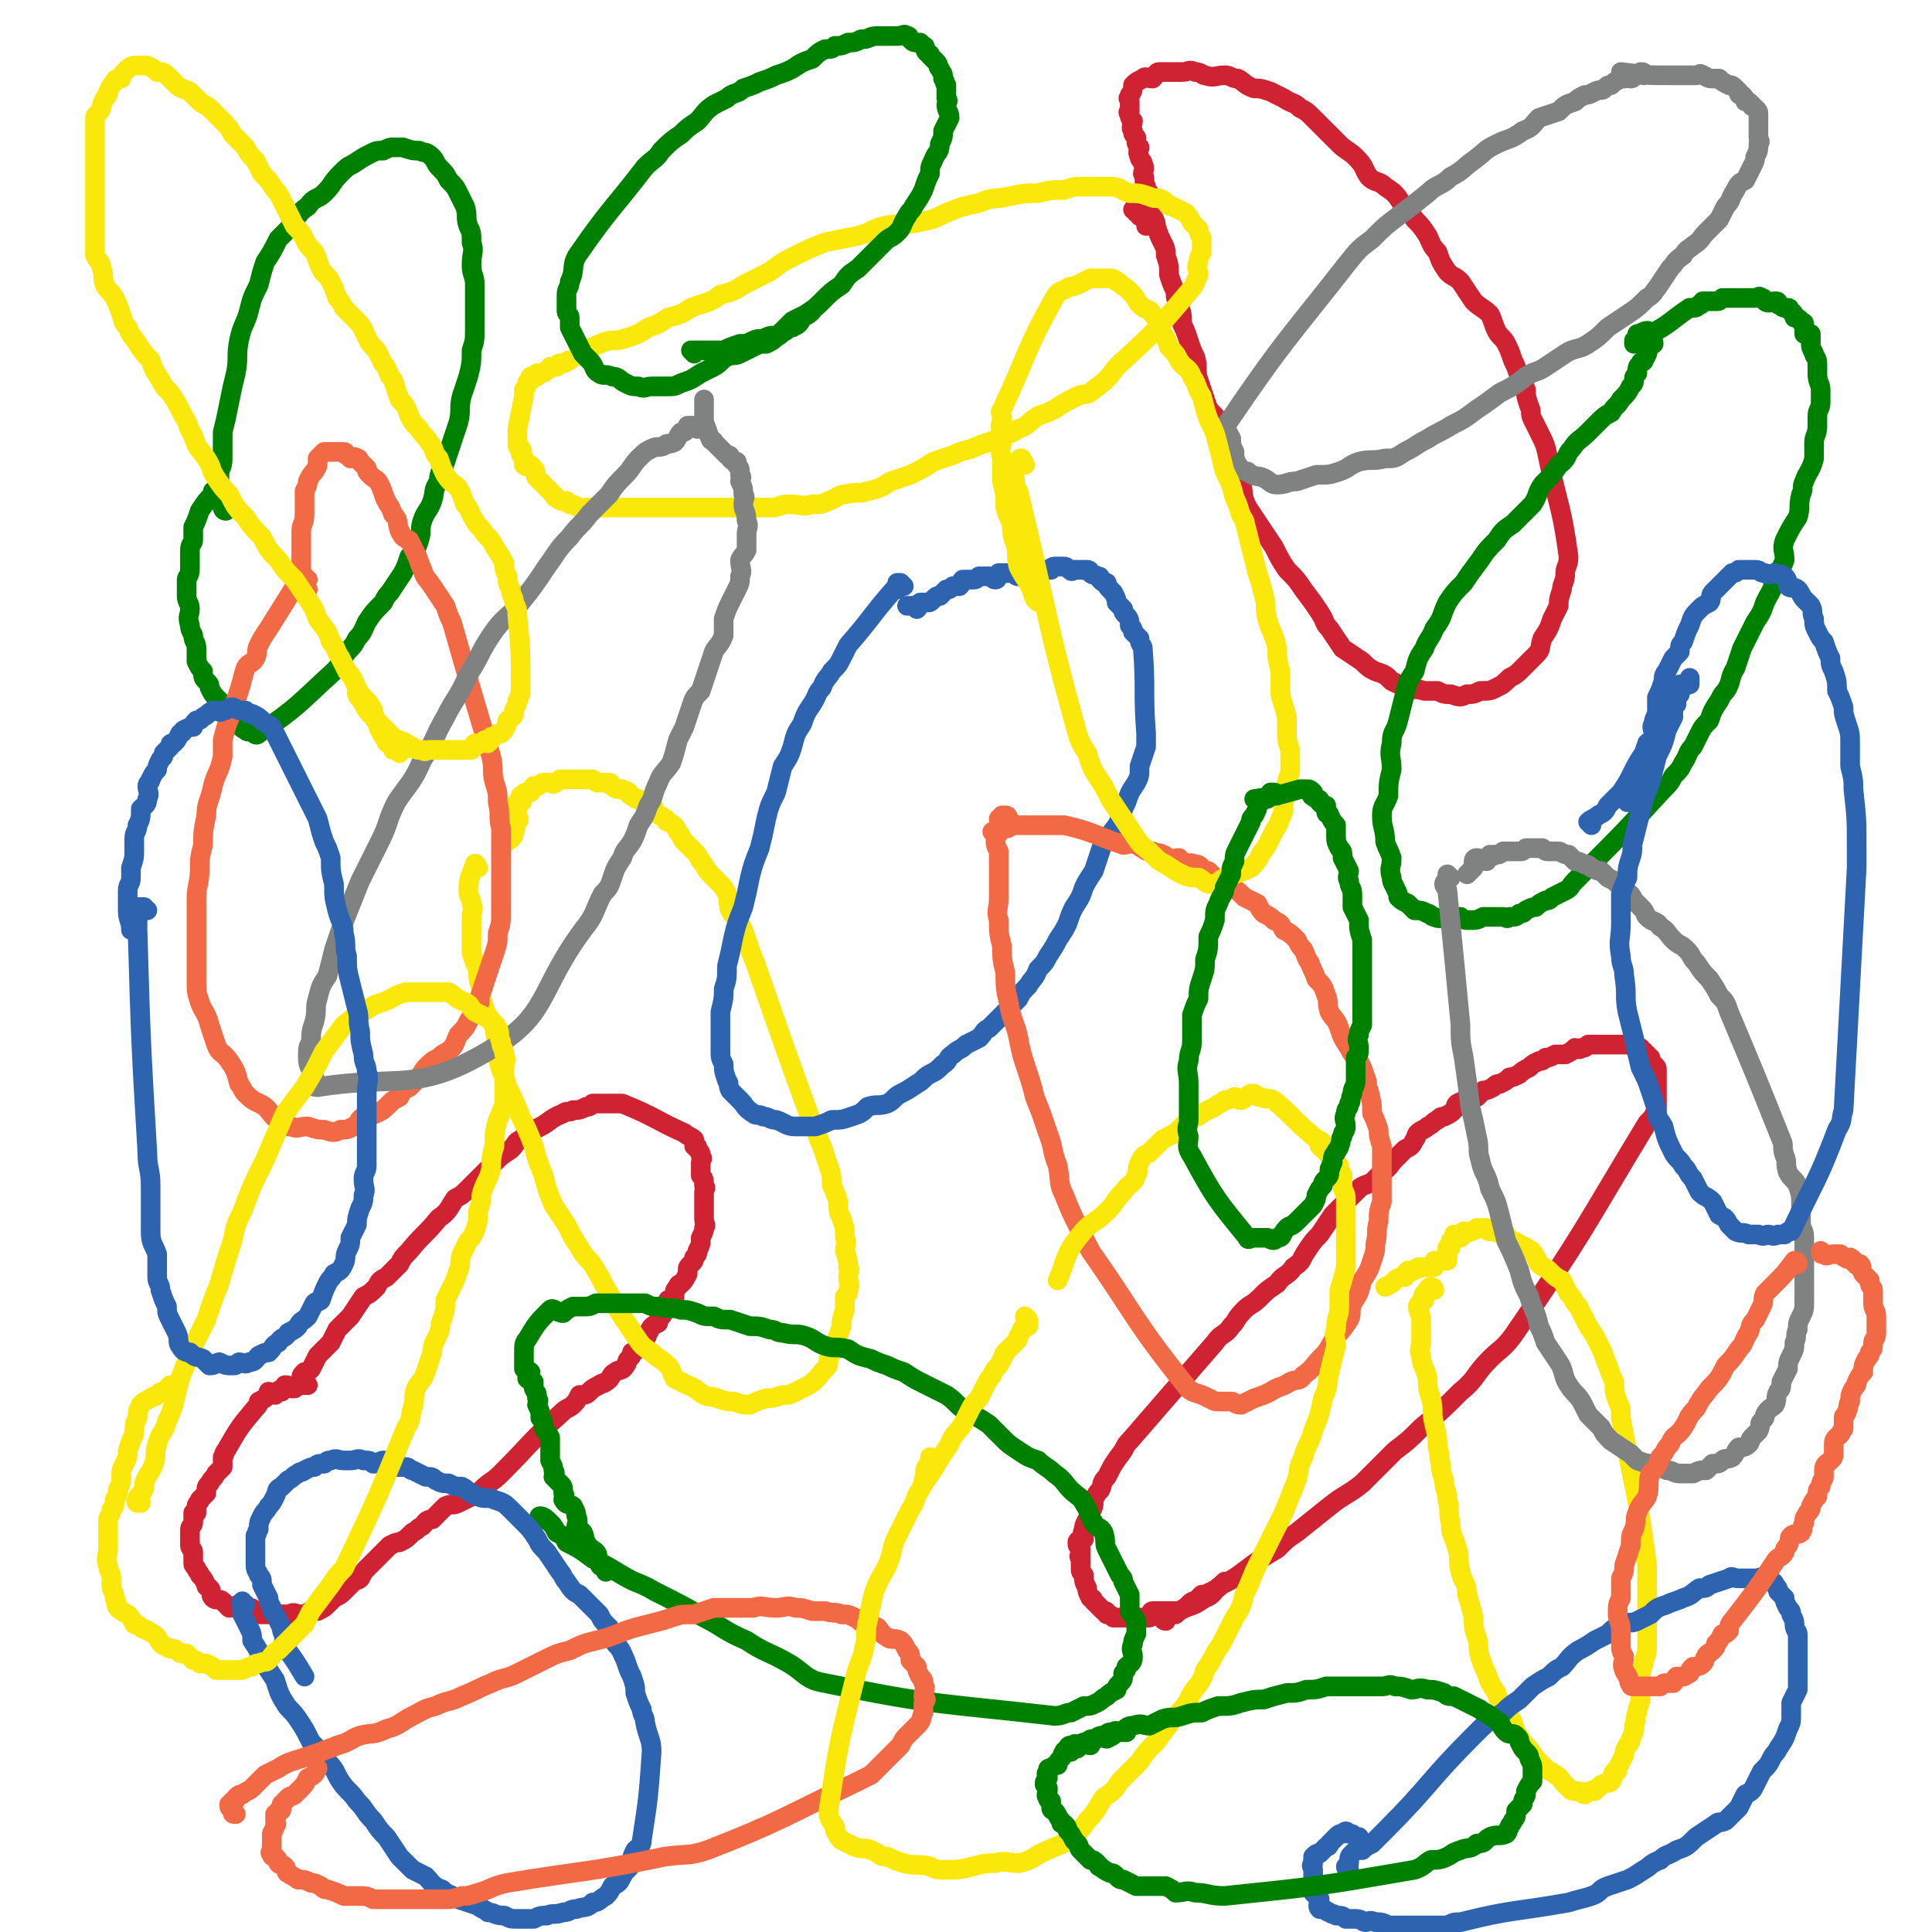 <svg viewBox='0 0 590 590' version='1.1' xmlns='http://www.w3.org/2000/svg' xmlns:xlink='http://www.w3.org/1999/xlink'><g fill='none' stroke='#CF2233' stroke-width='6' stroke-linecap='round' stroke-linejoin='round'><path d='M93,422c-1,0 -1,-1 -1,-1 0,-1 0,-1 1,-2 1,0 1,0 2,-1 1,-2 1,-2 2,-4 2,-2 2,-2 4,-4 1,-2 1,-2 2,-4 2,-2 2,-2 4,-4 2,-3 2,-3 4,-6 2,-1 2,-1 4,-3 1,-2 1,-2 3,-3 2,-2 2,-2 4,-4 1,-2 1,-2 3,-4 4,-5 5,-5 9,-10 3,-2 3,-3 5,-6 2,-1 2,-1 4,-3 4,-4 4,-4 8,-8 2,-2 2,-2 5,-4 2,-2 1,-2 3,-3 2,-2 2,-1 4,-3 5,-2 4,-3 9,-5 1,-1 2,0 3,-1 2,0 2,0 4,-1 1,0 1,0 2,-1 2,0 2,0 4,0 1,0 1,0 2,0 2,0 2,0 3,0 10,4 10,5 19,9 1,1 2,1 3,2 0,0 0,1 0,2 1,0 1,0 1,1 1,1 1,1 1,2 1,1 0,1 0,2 0,1 0,1 0,2 0,1 0,1 0,2 1,1 1,1 1,3 1,1 0,1 0,2 0,1 0,1 0,2 0,1 0,1 0,1 0,2 0,2 0,3 0,1 0,1 0,2 0,2 1,2 0,3 0,1 0,1 -1,3 0,0 0,0 0,1 0,1 0,1 -1,3 0,1 0,1 -1,2 0,1 0,1 -1,2 -1,1 -1,1 -1,2 0,1 0,1 0,1 -1,2 -1,2 -2,3 0,0 -1,0 -1,1 -1,1 -1,1 -1,3 -1,1 -1,1 -2,1 0,2 0,2 -1,3 -1,1 0,1 -1,2 -1,1 -1,1 -1,2 -2,1 -2,1 -3,3 -1,1 0,1 -1,2 -1,1 -1,1 -1,2 -1,1 -1,1 -3,2 0,1 0,1 -1,2 -1,1 0,1 -1,2 -1,2 -2,1 -3,2 -2,1 -1,2 -3,3 -1,1 -1,0 -2,1 -2,1 -2,1 -3,2 -1,1 -1,1 -3,1 -1,2 -1,2 -2,3 -1,1 -2,1 -3,2 -10,9 -10,10 -19,19 -3,3 -3,2 -6,5 -1,1 -1,1 -3,2 -2,1 -2,1 -4,2 -2,1 -2,0 -4,1 -2,2 -2,2 -4,4 -2,0 -2,1 -3,2 -2,1 -1,1 -3,2 -2,2 -2,2 -4,3 -1,0 -1,0 -3,1 -1,1 -1,1 -3,3 -1,1 -1,1 -2,2 -1,1 -1,1 -2,2 -1,1 -1,1 -2,3 -1,1 -1,0 -2,1 -2,2 -2,2 -3,3 -1,1 -1,1 -3,2 -1,1 -1,1 -2,2 -1,1 -1,1 -3,2 -1,0 -1,-1 -2,0 -1,0 -1,1 -1,1 -2,0 -2,0 -3,0 -2,-1 -2,0 -3,0 -1,0 -1,0 -3,0 -1,0 -1,0 -2,0 -1,0 -1,0 -3,0 0,0 0,0 -1,0 -2,-1 -1,-2 -3,-2 -1,0 -1,1 -2,1 0,-1 0,-1 -1,-2 -1,0 -1,1 -3,1 -1,-1 -1,-1 -2,-2 -1,-1 -2,0 -3,-1 -1,-1 0,-2 -1,-3 -1,-1 -1,0 -1,-1 -1,-2 -1,-2 -2,-3 0,-1 -1,-1 -1,-2 -1,-1 -1,-1 -1,-2 0,-1 0,-2 0,-3 0,-1 -1,-1 -1,-2 0,-2 0,-2 0,-3 0,-1 0,-1 0,-2 0,-1 1,-1 1,-2 0,-1 0,-1 0,-2 0,0 0,0 0,-1 0,0 1,0 1,0 0,-1 0,-2 0,-2 0,-1 1,-1 1,-2 1,-1 1,-1 2,-2 0,-2 0,-2 1,-3 1,-2 1,-1 2,-3 1,-1 1,-1 2,-2 0,-2 0,-2 0,-3 1,-1 0,-1 1,-2 4,-7 4,-7 9,-13 1,-1 1,-1 1,-2 2,-1 2,-1 3,-2 0,0 0,0 0,-1 1,0 1,1 2,1 0,-1 0,-1 1,-1 0,-1 1,0 1,0 1,-1 1,-1 1,-2 1,0 1,0 2,1 0,0 0,0 1,0 0,0 0,0 0,0 1,-1 1,-2 2,-2 0,0 0,0 0,1 1,0 1,0 1,0 1,0 1,0 1,0 '/><path d='M348,66c0,-1 0,-1 -1,-1 0,-1 -1,-1 -1,-1 0,0 1,0 2,0 0,0 0,0 1,0 0,0 0,1 0,1 1,0 1,0 2,0 0,0 0,0 0,0 1,1 0,1 1,1 1,2 1,2 1,3 1,3 1,3 2,5 1,2 1,2 1,4 1,3 1,3 1,6 1,3 1,3 2,5 0,2 0,2 1,4 1,3 1,3 1,6 1,2 1,2 2,5 1,3 1,3 2,5 1,3 0,4 1,7 1,3 1,3 2,6 1,3 1,3 3,5 1,3 1,2 2,5 2,4 2,4 3,7 1,4 1,4 3,8 1,4 0,4 2,8 2,3 2,3 4,6 2,3 2,3 4,6 2,4 2,4 4,7 3,3 3,3 5,6 3,4 3,4 5,7 2,3 1,3 3,5 2,3 2,3 4,6 3,2 3,2 6,4 2,2 2,2 4,3 3,1 3,1 5,3 2,1 2,1 5,2 2,1 2,0 5,1 2,0 2,0 4,0 2,1 2,1 4,1 3,1 3,1 5,0 2,0 2,0 4,-1 3,0 3,0 5,-1 2,-1 2,-1 4,-3 2,-1 2,-1 4,-3 2,-2 2,-2 4,-4 2,-2 1,-2 2,-5 2,-3 2,-3 3,-6 1,-2 1,-2 2,-4 0,-2 0,-2 1,-5 0,-2 1,-2 1,-5 0,-2 1,-2 1,-5 -2,-15 -3,-15 -6,-29 -1,-5 -1,-5 -3,-9 -1,-2 -1,-2 -2,-4 -1,-2 0,-2 -1,-4 -1,-3 -1,-3 -1,-5 -1,-2 -1,-2 -2,-4 -1,-3 -1,-3 -2,-5 -1,-3 -1,-3 -2,-5 -1,-2 -2,-2 -3,-4 -1,-2 -1,-3 -2,-5 -2,-2 -3,-2 -5,-4 -2,-3 -2,-3 -4,-6 -2,-2 -2,-1 -4,-3 -2,-3 -2,-3 -3,-6 -2,-2 -2,-3 -3,-5 -2,-3 -2,-3 -4,-5 -2,-3 -2,-3 -4,-5 -2,-3 -2,-3 -5,-5 -2,-2 -3,-1 -5,-3 -2,-3 -1,-3 -4,-6 -2,-2 -3,-2 -5,-4 -2,-2 -2,-2 -4,-4 -2,-2 -2,-2 -4,-4 -2,-2 -2,-2 -4,-3 -2,-2 -2,-1 -5,-3 -2,-1 -2,-1 -4,-2 -3,-1 -3,-1 -5,-1 -3,-1 -3,-2 -5,-3 -2,0 -2,-1 -4,-1 -3,0 -3,1 -6,0 -1,0 -1,-1 -3,-1 -2,-1 -2,0 -4,0 -2,0 -2,0 -3,0 -2,0 -2,0 -4,0 -1,0 -1,1 -2,2 -2,0 -2,-1 -3,0 -2,1 -2,1 -3,2 0,1 0,2 -1,3 0,0 0,0 0,1 -1,0 0,0 0,1 0,1 0,1 0,3 0,0 -1,0 0,1 0,1 0,1 1,2 0,1 -1,2 0,3 0,1 0,1 1,2 0,2 0,2 1,3 0,1 -1,1 0,3 0,1 1,1 1,2 1,2 0,2 0,3 1,2 0,2 1,4 0,1 0,1 1,2 0,2 0,2 0,3 -1,2 -1,2 -1,3 -1,2 0,2 0,4 '/><path d='M356,495c0,0 -1,0 -1,-1 0,0 0,-1 1,-1 1,0 1,0 3,0 1,-1 1,-1 3,-2 3,-1 3,-1 6,-3 3,-1 2,-2 5,-4 4,-2 4,-2 8,-5 4,-3 4,-3 9,-6 3,-3 3,-3 6,-5 5,-4 5,-4 10,-8 5,-4 5,-3 10,-7 5,-5 5,-5 10,-10 4,-3 4,-3 8,-7 6,-5 6,-5 12,-11 5,-4 4,-5 9,-10 3,-3 4,-3 7,-7 22,-32 21,-32 41,-65 2,-2 2,-2 3,-5 0,-2 0,-2 0,-4 0,-2 0,-2 0,-4 0,-1 0,-1 0,-3 0,-1 0,-1 -1,-2 -1,-1 -1,-1 -1,-2 -1,0 -1,-1 -1,-1 0,0 -1,0 -1,-1 -1,0 -1,0 -1,-1 -1,0 -1,1 -2,0 0,0 0,0 -1,-1 -1,0 -1,0 -2,0 -1,0 -1,0 -1,0 -2,0 -2,0 -3,0 -1,0 -1,0 -2,0 -1,0 -1,0 -2,0 -2,0 -2,0 -3,0 -1,1 -1,1 -2,1 -1,1 -1,0 -2,0 -1,1 -1,1 -3,2 -1,0 -1,0 -3,0 -2,1 -2,1 -3,1 -1,1 -1,1 -2,1 -2,1 -2,1 -3,2 -2,1 -2,1 -3,2 -2,1 -2,1 -3,1 -1,1 -1,1 -3,2 -1,0 -1,0 -2,1 -2,1 -2,1 -3,1 -1,1 -1,1 -2,2 -2,0 -2,0 -3,1 -1,0 -1,0 -3,1 -1,1 0,1 -1,2 -1,1 -1,1 -3,2 -1,0 -1,0 -2,1 -2,1 -1,1 -3,2 -1,1 -2,1 -3,2 -1,1 0,1 -1,2 -1,2 -1,2 -3,3 -1,1 -1,1 -3,3 -2,2 -1,2 -4,4 -1,1 -1,1 -3,3 -2,1 -3,1 -4,2 -2,2 -2,2 -4,4 -2,2 -2,2 -4,4 -2,3 -2,3 -4,6 -2,2 -2,2 -4,5 -2,3 -1,3 -4,5 -2,3 -3,2 -5,5 -3,2 -3,2 -5,4 -3,3 -3,2 -5,4 -3,3 -2,3 -4,5 -2,3 -3,2 -5,5 -13,15 -13,15 -26,30 -1,1 -1,1 -2,3 -3,4 -3,4 -5,8 -2,2 -1,2 -2,4 -1,1 -1,1 -2,3 0,2 0,2 -1,4 0,1 0,1 -1,2 -1,2 -1,2 -1,3 -1,2 0,2 0,3 -1,1 -2,0 -2,1 0,1 0,1 1,2 0,1 0,1 0,2 0,0 -1,0 0,1 0,1 0,1 0,3 0,1 0,1 1,2 0,2 0,2 1,4 0,1 0,1 1,3 1,0 1,1 1,1 1,1 1,1 2,2 0,0 0,0 1,1 1,0 1,0 1,1 1,0 1,0 2,1 0,0 0,0 1,0 0,0 0,0 1,0 1,0 1,0 1,0 0,0 0,0 1,0 0,0 0,0 1,0 1,0 1,0 1,0 1,0 1,0 2,0 2,0 2,0 3,0 1,-1 0,-2 1,-2 1,0 2,0 3,0 2,0 2,0 3,0 1,0 1,0 2,0 2,-1 2,-1 3,-2 1,-1 1,-1 2,-1 1,-1 1,-1 2,-2 1,0 1,0 3,-1 2,-1 2,-1 4,-3 '/></g>
<g fill='none' stroke='#FAE80B' stroke-width='6' stroke-linecap='round' stroke-linejoin='round'><path d='M146,265c0,0 -1,-2 -1,-1 -1,3 -2,4 -2,8 0,2 1,2 1,4 1,2 0,2 0,4 0,2 0,2 0,5 0,3 0,3 0,6 1,3 1,3 2,5 0,3 0,3 1,6 0,3 0,3 1,6 1,3 2,3 3,6 1,5 0,5 1,9 1,5 2,5 3,9 2,4 2,4 4,9 2,4 2,4 4,9 1,4 1,4 3,9 1,4 1,4 3,9 2,3 2,3 4,6 2,4 2,4 4,7 2,4 3,3 5,7 2,3 2,4 4,7 2,4 2,4 4,7 2,3 2,3 4,6 2,3 2,3 5,5 2,2 3,2 5,4 1,1 1,2 2,4 2,1 2,1 4,2 3,1 3,2 5,3 2,1 2,0 4,1 3,1 3,1 5,1 3,1 3,1 5,1 2,-1 2,-1 5,-2 2,0 2,0 5,-1 2,0 2,0 4,-1 2,-1 2,-1 4,-2 3,-2 3,-3 5,-5 1,-1 1,-1 1,-3 1,-2 1,-2 2,-5 1,-2 1,-2 2,-5 0,-2 0,-2 1,-5 0,-2 0,-2 0,-4 1,-1 1,-1 1,-2 1,-2 0,-2 0,-4 0,-2 1,-2 0,-3 0,-2 0,-2 -1,-5 0,-2 1,-2 0,-4 0,-3 0,-3 -1,-6 -1,-2 -1,-2 -1,-5 -1,-3 -1,-3 -2,-5 0,-3 0,-3 -1,-6 -1,-3 -1,-3 -2,-6 -2,-4 -1,-4 -3,-7 -8,-22 -8,-22 -16,-45 -2,-6 -2,-5 -4,-11 -1,-3 -1,-3 -2,-5 -1,-2 -2,-2 -3,-4 -1,-2 0,-3 -1,-5 -1,-2 -1,-2 -3,-4 -1,-1 -1,-1 -2,-2 -2,-2 -1,-2 -3,-4 -1,-2 -1,-2 -2,-3 -1,-1 -1,-1 -3,-3 -1,-1 -1,-2 -2,-3 -1,-2 -1,-2 -3,-3 -1,0 0,-1 -1,-1 -1,-1 -2,-1 -3,-2 -1,-1 0,-2 -1,-2 -1,-1 -1,0 -2,-1 -1,0 -1,0 -2,-1 -1,0 -1,0 -2,-1 -1,0 -1,-1 -1,-1 -1,-1 -1,0 -2,-1 -2,0 -2,0 -3,-1 -1,0 0,-1 -1,-1 -1,0 -2,0 -3,0 -1,0 -1,0 -2,-1 -1,0 -1,0 -2,0 -1,0 -1,0 -3,0 0,0 0,0 -1,0 -1,0 -1,0 -2,0 -1,0 -1,0 -1,0 -1,0 -1,0 -1,0 -1,1 -1,1 -2,1 0,1 0,0 -1,0 -1,0 -1,0 -2,0 -1,0 -1,1 -2,1 0,0 0,0 -1,0 -1,1 0,1 -1,2 -1,0 -1,0 -1,0 -1,0 -1,0 -1,1 -1,0 -1,0 -1,0 0,1 1,2 0,2 0,1 -1,0 -1,0 0,1 0,1 0,2 0,0 0,0 0,1 0,1 0,1 0,1 0,1 1,1 0,2 0,0 -1,0 -1,1 -1,1 1,1 0,2 0,2 -1,2 -2,3 '/><path d='M178,109c0,0 -1,-1 -1,-1 0,-1 1,-1 1,-1 2,0 2,-1 3,-1 2,-1 2,-1 5,-2 3,0 3,0 6,-1 3,-1 3,-1 6,-3 3,-1 3,-1 6,-3 4,-1 4,-1 7,-3 5,-2 5,-1 9,-4 4,-1 4,-1 7,-3 4,-2 4,-2 8,-4 4,-3 4,-3 8,-5 4,-2 4,-2 9,-4 5,-1 5,-1 10,-2 4,-1 4,-2 8,-3 5,-1 5,0 10,-1 5,-1 5,-1 9,-3 5,-2 5,-2 10,-3 4,-2 5,-1 9,-2 5,-1 5,-1 9,-1 4,-1 4,-1 8,-1 3,-1 3,-1 6,-1 4,0 4,0 8,0 3,0 3,1 6,2 3,0 3,0 6,1 2,1 2,0 4,1 2,1 1,2 3,2 2,1 2,1 4,2 1,1 1,1 2,3 1,1 1,1 2,2 0,2 1,2 1,3 0,2 0,2 0,4 -1,2 -1,2 -1,3 -1,2 0,2 0,4 -1,2 -1,3 -2,4 -11,13 -11,13 -23,24 -3,4 -3,4 -7,7 -2,2 -3,1 -5,2 -4,2 -4,2 -7,4 -2,1 -2,1 -5,2 -3,2 -3,3 -6,4 -3,2 -3,1 -6,3 -3,1 -3,1 -6,2 -4,2 -4,1 -8,3 -3,1 -3,1 -6,2 -3,2 -3,2 -7,4 -3,1 -3,1 -6,2 -3,2 -3,2 -7,3 -3,1 -3,0 -7,1 -2,0 -2,1 -5,2 -2,1 -2,1 -5,1 -3,1 -3,0 -7,0 -3,0 -3,1 -5,1 -3,0 -3,0 -5,0 -2,0 -2,0 -4,0 -3,0 -3,0 -6,0 -1,0 -1,0 -3,0 -2,0 -2,0 -4,0 -2,0 -2,0 -4,0 -2,0 -2,0 -4,0 -1,0 -1,0 -3,0 -2,0 -2,0 -3,0 -2,0 -2,0 -4,0 -2,0 -2,0 -4,0 -2,0 -2,0 -4,0 -1,0 -1,0 -2,0 -2,0 -2,0 -4,0 -1,0 -1,0 -3,0 -1,0 -1,1 -2,0 -1,0 -1,-1 -3,-1 -1,-1 -1,0 -1,-1 -2,0 -2,0 -3,-1 -1,0 0,0 -1,-1 -1,-1 -1,-1 -2,-2 -1,-1 -1,-1 -2,-2 0,0 0,0 -1,-1 -1,-1 0,-2 -1,-3 -1,0 -1,0 -1,-1 -1,0 -1,1 -2,0 0,0 0,0 0,-1 0,-1 0,-1 0,-1 -1,-1 -1,-1 -1,-2 0,0 1,0 0,-1 0,-1 -1,0 -1,-1 0,-1 0,-1 0,-2 0,0 0,0 0,-1 0,0 0,0 0,-1 0,-1 0,-1 0,-1 1,-5 1,-5 2,-10 0,-1 0,-1 0,-2 1,-1 1,-1 1,-2 0,-1 1,0 1,-1 0,0 0,-1 0,-1 1,0 1,0 2,0 0,0 0,0 0,-1 1,0 1,0 1,0 1,0 1,0 2,-1 1,0 1,-1 1,-1 1,0 1,0 2,0 0,0 0,-1 1,-1 0,0 1,0 1,0 1,0 1,-1 2,-1 0,0 0,0 0,0 '/><path d='M438,394c0,0 0,-1 -1,-1 -1,0 -1,1 -2,2 -1,1 0,1 0,2 -1,1 -2,1 -2,2 0,2 1,2 1,4 0,4 0,4 0,7 0,2 -1,2 0,4 0,3 1,3 2,7 0,3 0,3 1,6 1,4 0,4 1,8 1,4 1,4 1,7 1,2 0,2 1,5 0,2 0,2 1,5 0,3 1,3 1,6 1,3 0,3 1,7 0,4 1,4 2,8 1,3 0,3 1,7 1,4 2,3 2,7 1,3 1,3 2,7 0,3 0,3 1,6 1,3 0,3 1,6 1,3 1,3 2,5 1,3 1,3 3,6 1,3 1,3 3,5 1,2 1,2 2,4 1,3 1,3 3,6 2,2 2,2 4,5 1,1 1,1 3,3 1,1 2,1 3,2 2,1 1,1 3,3 0,0 0,0 1,1 1,1 1,1 3,1 1,0 1,1 2,1 1,-1 1,-1 2,-1 1,-1 1,0 1,0 1,-1 1,-1 2,-2 2,-1 2,0 3,-1 1,-1 0,-2 1,-3 1,0 1,0 1,-1 1,-2 1,-2 2,-4 0,-1 0,-1 1,-3 1,-1 1,-1 1,-2 1,-2 1,-2 1,-4 1,-2 0,-2 1,-4 0,-2 1,-2 1,-5 0,-2 0,-2 0,-4 0,-3 0,-3 1,-6 0,-2 1,-2 1,-5 0,-2 0,-2 0,-5 0,-3 0,-3 0,-7 0,-3 0,-3 0,-6 0,-3 0,-3 0,-7 -3,-23 -4,-23 -8,-45 0,-3 0,-3 -1,-5 -1,-3 -1,-3 -1,-6 -1,-2 -1,-2 -2,-5 -1,-2 -1,-3 -2,-5 -1,-2 -1,-2 -2,-4 -2,-3 -2,-3 -3,-5 -1,-2 -1,-2 -2,-4 -2,-2 -1,-2 -3,-4 -1,-2 -1,-2 -2,-4 -2,-1 -2,-1 -4,-3 -1,-1 -2,-1 -3,-2 -1,-1 0,-1 -1,-2 -1,-2 -1,-2 -3,-3 -1,-1 -1,0 -2,-1 -1,-1 -2,-1 -3,-1 -1,-1 0,-1 -1,-2 -2,0 -2,0 -3,-1 -1,0 -1,0 -2,0 -1,0 0,0 -1,-1 -1,0 -1,0 -3,0 -1,1 -1,1 -2,1 -1,1 -1,0 -2,0 -1,1 0,1 -1,2 -1,0 -1,-1 -2,-1 0,1 0,1 0,2 -1,0 -1,0 -1,0 0,1 0,1 0,2 0,0 -1,0 -1,0 0,1 0,1 0,1 0,1 0,1 0,2 0,0 0,0 0,1 0,0 -1,0 -1,0 -1,0 -2,0 -3,0 0,1 0,1 0,2 -1,0 -2,0 -3,0 0,0 0,0 -1,0 -1,1 -1,0 -1,0 -1,1 -1,1 -2,1 0,1 0,0 -1,0 -1,1 -1,1 -1,2 -1,0 -2,0 -3,1 -1,1 -1,1 -3,2 0,0 0,0 0,0 '/></g>
<g fill='none' stroke='#008000' stroke-width='6' stroke-linecap='round' stroke-linejoin='round'><path d='M166,464c0,0 -2,-1 -1,-1 1,0 2,1 3,2 1,1 1,1 2,3 2,1 2,1 3,3 4,2 4,2 8,5 4,2 4,2 9,5 5,3 5,2 10,5 8,4 8,4 15,8 6,3 6,4 13,7 6,4 6,3 13,7 5,3 5,5 11,6 34,7 35,6 70,10 3,0 3,-1 5,-1 2,-1 2,-1 4,-2 2,0 2,0 4,-1 2,-1 1,-1 3,-2 1,-1 1,-1 3,-2 0,-1 0,-1 1,-2 1,-1 1,-1 1,-3 1,-1 1,-1 1,-2 1,-1 2,-1 2,-3 0,-2 -1,-2 0,-4 0,-1 0,-1 1,-3 0,-2 0,-2 0,-4 -1,-2 -1,-1 -2,-3 0,-3 0,-3 0,-5 -1,-2 -1,-2 -2,-4 0,-1 0,-1 -1,-2 -1,-2 -1,-2 -2,-4 -1,-2 -1,-2 -2,-4 -1,-2 0,-2 -1,-5 -1,-2 -2,-1 -3,-3 -2,-3 -1,-3 -3,-6 -1,-2 -2,-2 -4,-4 -2,-2 -2,-3 -5,-5 -2,-2 -3,-2 -5,-4 -3,-1 -3,-1 -6,-3 -3,-2 -3,-2 -5,-4 -2,-2 -2,-2 -4,-4 -3,-2 -3,-2 -7,-4 -3,-2 -3,-3 -6,-5 -4,-2 -4,-2 -8,-4 -2,-1 -2,-1 -5,-3 -3,-1 -3,-1 -5,-2 -3,-1 -3,-1 -5,-2 -4,-1 -4,-1 -7,-3 -4,-1 -4,0 -7,-1 -3,-1 -3,-2 -6,-3 -3,-1 -3,0 -7,-1 -2,0 -2,-1 -4,-1 -3,-1 -3,-1 -6,-1 -3,-1 -3,-1 -6,-2 -3,0 -3,0 -5,-1 -3,0 -3,0 -5,-1 -3,-1 -3,-1 -5,-1 -3,-1 -3,0 -7,-1 -2,0 -2,0 -4,-1 -3,0 -3,0 -6,0 -2,0 -2,0 -4,0 -2,0 -2,0 -5,0 -2,1 -2,1 -4,1 -1,0 -2,0 -3,0 -2,1 -2,1 -3,2 -2,0 -3,-2 -4,-1 -4,4 -4,4 -7,9 -1,1 -1,2 -1,4 0,0 0,0 0,1 0,1 0,1 0,1 0,1 0,1 0,2 0,0 0,0 0,1 1,1 1,0 2,1 0,0 -1,0 -1,1 0,0 0,0 0,1 1,1 1,0 2,1 0,1 0,1 0,2 1,2 1,1 1,3 1,1 0,1 0,2 1,2 1,2 1,4 1,1 1,1 1,3 1,2 1,1 2,3 0,2 0,2 0,3 0,2 0,2 0,4 1,2 1,2 1,3 1,1 0,1 0,2 1,1 1,1 2,2 1,1 1,1 1,3 1,1 0,1 0,2 1,2 2,1 3,2 1,2 1,2 1,3 1,2 0,2 0,3 1,1 1,1 2,2 1,2 0,2 1,3 1,2 2,2 3,3 1,1 0,2 1,3 0,2 1,1 2,2 0,0 0,0 0,1 '/><path d='M69,156c-1,0 -1,-1 -1,-1 -1,-2 -1,-2 -1,-4 0,-1 0,-1 0,-2 0,-2 0,-2 0,-4 0,-2 1,-2 1,-5 0,-4 0,-4 0,-8 1,-4 1,-4 2,-9 1,-5 1,-5 2,-9 1,-5 0,-5 1,-10 1,-5 2,-5 3,-9 1,-4 1,-4 3,-8 1,-4 1,-4 2,-7 2,-3 2,-3 4,-7 2,-2 2,-2 4,-4 2,-3 2,-4 5,-6 2,-3 3,-2 5,-4 3,-3 2,-3 5,-6 2,-2 2,-2 4,-3 3,-2 3,-2 5,-3 2,-1 2,-1 4,-1 2,-1 2,-1 3,-1 2,0 2,0 3,0 3,1 3,1 5,1 2,1 2,0 4,2 1,1 1,2 2,3 2,2 2,2 3,4 2,2 2,2 3,4 1,2 1,2 2,4 1,3 0,3 1,6 1,2 1,2 1,5 1,3 0,3 0,7 0,3 1,3 1,6 0,3 0,3 0,7 0,3 0,3 0,6 0,4 0,4 -1,7 0,4 0,4 -1,8 -1,3 -1,3 -2,6 -1,4 0,4 -1,8 -1,3 -1,3 -2,6 -1,3 -1,3 -2,6 -1,3 -2,3 -2,6 -2,3 -1,3 -2,6 -1,3 -2,3 -3,6 -1,3 0,3 -1,6 -1,3 -1,3 -3,5 -1,3 -1,3 -2,5 -2,3 -2,3 -4,6 -1,1 -1,1 -2,3 -3,3 -3,3 -5,6 -1,2 -1,3 -3,5 -1,2 -1,2 -3,4 -2,3 -2,4 -4,6 -11,10 -11,11 -23,19 -1,1 -1,0 -3,-1 0,0 0,1 -1,0 -2,-1 -1,-1 -3,-3 -1,0 -1,0 -2,-1 0,-1 0,-2 -1,-3 -1,-1 -1,-1 -2,-2 -1,-1 -1,-1 -1,-1 -1,-1 -1,-1 -2,-3 0,-1 0,-1 -1,-2 -1,-1 -1,-1 -1,-3 -1,-1 -1,-1 -2,-3 0,-2 0,-2 0,-4 0,-2 -1,-2 -1,-4 -1,-2 -1,-2 -1,-3 -1,-3 0,-3 0,-5 0,-2 -1,-2 -1,-4 0,-1 0,-1 0,-3 0,-1 0,-1 0,-2 0,-1 1,-1 1,-3 0,-2 0,-2 0,-4 0,-1 0,-1 0,-2 0,-2 1,-2 1,-3 0,-2 0,-2 0,-4 1,-2 1,-2 2,-5 2,-3 2,-3 4,-5 0,-1 0,-1 0,-1 '/><path d='M505,105c0,0 0,-2 -1,-1 -1,2 0,3 -2,6 0,1 -1,0 -1,1 -1,1 -1,1 -1,3 -1,1 -1,1 -1,2 0,1 0,1 -1,2 -1,2 -1,2 -3,4 -1,2 -2,2 -3,4 -2,1 -2,1 -4,3 -1,1 -1,1 -3,3 -3,3 -3,2 -5,5 -2,2 -1,3 -4,5 -2,3 -2,3 -5,6 -2,3 -1,3 -3,6 -3,3 -3,3 -6,6 -3,2 -3,2 -5,5 -3,3 -3,3 -5,6 -3,4 -3,4 -5,7 -3,3 -3,3 -5,6 -2,4 -1,4 -4,8 -1,3 -2,3 -3,6 -2,3 -2,3 -3,7 -2,3 -2,3 -3,7 -1,4 -1,4 -2,8 -1,4 -2,3 -2,7 -1,4 0,4 0,8 -1,4 -1,4 -1,8 -1,3 -2,3 -2,6 0,4 1,4 1,8 1,3 1,2 2,5 0,3 -1,3 0,6 0,1 0,1 1,3 1,2 1,2 1,3 1,1 1,1 3,2 1,1 1,1 2,2 2,0 2,0 4,1 1,0 1,1 2,1 2,1 2,0 4,0 2,0 2,0 4,0 1,1 1,1 3,1 2,0 2,0 4,-1 2,0 2,0 4,0 1,0 1,0 2,0 1,0 1,1 2,0 2,0 2,0 3,-1 1,0 1,0 2,-1 2,-1 2,-1 3,-1 1,-1 1,-1 3,-2 1,0 1,0 2,-1 2,-1 2,-1 4,-2 2,-1 1,-1 3,-3 1,-1 1,-1 2,-2 13,-13 13,-13 25,-26 2,-2 2,-2 3,-4 2,-2 2,-2 3,-4 2,-3 1,-3 3,-5 1,-2 1,-2 2,-4 1,-2 1,-2 3,-4 1,-3 1,-3 3,-6 1,-2 1,-2 2,-3 2,-3 1,-4 3,-7 1,-3 1,-3 2,-6 2,-4 2,-4 4,-8 2,-3 2,-3 3,-6 2,-4 2,-3 3,-7 1,-3 2,-3 3,-6 0,-3 -1,-3 0,-6 2,-4 2,-4 4,-7 1,-3 0,-3 1,-7 1,-2 0,-2 1,-4 1,-3 2,-3 3,-7 0,-2 0,-2 0,-5 0,-2 1,-2 1,-5 0,-2 0,-2 0,-3 0,-2 1,-2 1,-4 0,-2 0,-2 0,-4 0,-2 -1,-2 -1,-5 0,-1 0,-1 0,-3 0,-2 -1,-2 -1,-3 -1,-2 -1,-2 -1,-3 0,-1 0,-2 0,-3 0,0 -1,0 -2,0 0,-1 0,-2 0,-3 0,-1 -1,0 -1,-1 -1,-1 -1,-1 -2,-1 0,-1 0,-1 -1,-2 -1,0 0,-1 -1,-1 -1,0 -1,0 -1,0 -1,0 -1,-1 -2,-1 0,-1 0,-1 -1,-1 -1,0 -2,1 -3,0 0,0 0,-1 -1,-1 -1,-1 -1,0 -2,0 -1,0 -1,0 -1,0 -1,0 -1,0 -1,0 -1,0 -1,0 -2,0 -1,0 -1,0 -2,0 -1,0 -1,0 -3,0 0,0 0,0 -1,0 -1,1 -1,1 -2,1 -1,0 -1,0 -2,0 -1,0 -1,0 -2,0 -1,1 0,1 -1,1 -1,1 -1,1 -2,1 -1,0 -1,0 -1,0 -6,4 -6,5 -12,8 0,0 0,-1 -1,-1 -1,0 -2,1 -3,1 0,1 0,1 -1,2 0,0 0,0 0,1 '/></g>
<g fill='none' stroke='#2D63AF' stroke-width='6' stroke-linecap='round' stroke-linejoin='round'><path d='M276,179c0,0 -1,-1 -1,-1 0,0 -1,0 -1,0 0,1 1,1 0,2 0,0 0,0 -1,0 -7,8 -7,9 -14,17 -1,2 -1,2 -2,4 -1,2 -1,2 -3,4 -1,2 -2,2 -3,5 -2,2 -1,2 -3,5 -2,3 -2,3 -3,6 -2,3 -2,3 -3,7 -1,3 -1,3 -3,6 -1,4 -1,4 -2,8 -2,4 -2,4 -3,8 -1,5 -1,5 -2,9 -2,5 -2,5 -3,9 -1,5 -1,5 -2,9 -2,5 -2,5 -3,9 -1,5 -1,5 -2,9 0,4 0,4 -1,7 0,3 0,3 -1,7 0,3 0,3 0,7 0,2 0,2 0,5 0,2 0,2 1,4 0,2 0,2 1,5 1,1 0,1 1,3 1,1 1,1 3,3 2,2 1,2 4,4 1,1 2,0 3,1 2,0 2,1 4,1 3,1 3,2 6,2 3,0 3,0 6,0 3,-1 3,-1 5,-2 3,0 3,0 6,-1 3,-1 3,-1 5,-3 3,-1 3,0 6,-1 2,-1 2,-2 4,-3 2,-1 2,-1 5,-3 2,-1 2,-2 4,-3 2,-1 2,-1 4,-3 2,-1 1,-2 3,-3 2,-2 2,-1 4,-3 2,-1 2,-1 4,-2 2,-2 1,-2 3,-3 3,-3 3,-3 5,-5 2,-2 2,-2 4,-4 1,-2 1,-2 3,-4 1,-2 2,-2 3,-5 2,-2 2,-2 3,-4 2,-3 2,-3 3,-5 2,-3 2,-3 3,-5 1,-3 1,-3 2,-5 2,-3 2,-3 3,-6 1,-2 1,-2 3,-5 1,-3 1,-3 2,-6 1,-3 1,-3 3,-5 1,-2 2,-2 3,-5 1,-3 1,-3 2,-5 1,-3 1,-3 3,-6 1,-2 1,-2 1,-5 1,-3 1,-3 2,-6 0,-2 0,-2 0,-4 -1,-13 0,-13 -1,-26 0,-1 -1,-1 -1,-3 -1,-1 -1,-1 -2,-2 0,-1 0,-1 -1,-2 0,-1 0,-2 -1,-3 -1,-1 -1,-1 -1,-2 -1,-1 -1,-1 -2,-2 0,-1 0,-1 -1,-3 0,0 0,0 -1,-1 -1,-1 -1,-1 -1,-2 -1,0 -1,0 -2,-1 0,-1 0,-1 -1,-1 -1,-1 -1,0 -2,-1 0,0 0,-1 -1,-1 0,0 0,0 -1,0 -1,0 -1,0 -1,0 -1,0 -1,0 -1,0 0,0 0,0 -1,0 0,0 -1,1 -1,0 -1,0 -1,-1 -2,-1 0,0 0,0 -1,0 -1,0 -1,0 -2,0 -1,0 -1,1 -1,1 -1,0 -1,0 -2,0 -1,0 -1,0 -2,0 -1,0 -1,0 -2,0 -1,0 -1,0 -2,0 -1,1 -1,1 -2,2 -1,0 -1,-1 -2,-1 -1,0 -1,0 -1,0 -2,0 -2,0 -3,0 -1,1 0,2 -1,2 -1,0 -1,-1 -2,-1 -1,0 -1,0 -2,0 0,0 0,0 -1,0 -1,1 -1,1 -2,1 -1,0 -1,0 -1,0 -1,0 -1,0 -2,0 -1,1 0,1 -1,2 -1,0 -1,0 -2,0 -1,1 -1,1 -2,1 -1,1 -1,1 -2,2 -1,0 -1,0 -2,1 -1,1 -1,1 -2,1 -1,0 -1,0 -2,0 -1,1 0,1 -1,2 0,0 -1,-1 -1,-1 0,0 0,0 -1,0 0,0 0,0 -1,0 '/><path d='M75,490c-1,0 -1,-1 -1,-1 -1,1 0,1 0,3 0,0 0,0 0,0 0,0 0,1 0,1 1,2 1,2 2,4 1,2 1,2 1,4 2,3 2,3 3,6 2,3 2,3 4,6 1,3 1,4 3,7 1,2 2,2 4,5 2,3 2,3 4,7 3,3 3,3 5,6 3,3 2,3 4,6 2,3 3,3 5,6 3,3 2,3 5,6 2,3 2,3 4,5 2,3 2,3 4,6 2,2 2,2 4,4 2,1 2,1 4,2 2,2 2,3 5,4 2,2 2,1 5,3 3,1 3,1 6,2 1,1 2,1 3,2 2,0 2,1 5,1 2,1 2,1 4,1 2,0 2,0 5,0 2,-1 2,-1 4,-1 2,-1 2,0 5,-1 2,0 2,-1 4,-1 3,-1 3,0 5,-2 2,0 2,-1 4,-2 1,-1 1,-1 2,-3 2,-1 2,-1 3,-3 1,-2 2,-2 3,-4 0,-2 0,-2 1,-4 1,-1 2,-1 2,-3 2,-13 2,-13 3,-27 0,-4 -1,-4 -2,-9 0,-2 -1,-2 -1,-4 -1,-2 -1,-2 -2,-5 0,-2 0,-2 -1,-5 -1,-2 -1,-2 -2,-5 -1,-2 -1,-3 -3,-5 -1,-3 -1,-3 -2,-5 -2,-2 -2,-2 -3,-4 -3,-3 -3,-3 -6,-6 -2,-1 -2,-1 -4,-4 -1,-1 -1,-2 -2,-3 -2,-3 -2,-3 -4,-6 -2,-2 -2,-2 -3,-4 -2,-3 -2,-3 -4,-5 -2,-2 -2,-2 -4,-4 -2,-2 -2,-2 -5,-3 -2,-1 -3,0 -5,-1 -3,-1 -3,-2 -5,-3 -2,0 -2,0 -4,-1 -2,0 -2,0 -4,-1 -1,-1 -1,-1 -3,-1 -2,-1 -2,-1 -4,-2 -1,0 -1,-1 -2,-1 -1,0 -2,0 -3,0 -2,-1 -2,-1 -4,-2 -1,0 -1,1 -3,1 -1,-1 -1,-1 -3,-1 -2,-1 -2,0 -4,0 -1,0 -1,0 -2,0 -2,0 -2,-1 -4,0 -1,0 -1,0 -2,1 -2,0 -2,0 -3,1 -1,0 -1,0 -3,1 -1,1 -1,0 -2,1 -2,1 -1,1 -3,2 -1,1 -1,1 -2,2 -2,1 -1,1 -2,3 -1,2 -1,2 -2,3 -1,2 -1,1 -2,3 -1,2 -1,2 -1,4 -1,1 0,1 -1,2 0,1 0,1 0,2 0,2 0,2 0,3 0,2 0,2 0,4 0,2 1,2 1,3 1,1 1,1 1,3 1,2 1,2 2,4 0,1 0,1 1,3 0,1 0,1 1,2 1,2 1,2 2,4 0,1 0,1 1,3 0,1 -1,2 0,3 3,4 3,4 6,9 '/><path d='M412,571c0,0 -1,0 -1,-1 0,0 1,0 1,-1 0,0 0,0 0,0 0,-2 0,-2 1,-3 1,-1 1,-1 3,-1 1,-1 1,-1 3,-2 2,-2 2,-2 4,-4 14,-14 13,-15 27,-29 4,-4 4,-4 9,-7 2,-2 2,-2 5,-4 2,-2 2,-2 4,-4 3,-2 3,-2 5,-3 2,-2 2,-2 4,-3 2,-2 2,-3 5,-5 2,-1 2,-1 5,-3 2,-1 2,-1 4,-2 2,-2 2,-2 5,-3 2,-1 2,0 4,-1 2,-1 2,-1 4,-2 2,-2 2,-2 5,-3 2,-1 3,-1 5,-2 3,-1 2,-1 5,-3 2,0 2,0 3,-1 3,-1 3,-1 6,-2 1,-1 1,0 3,0 1,0 1,0 3,0 1,0 1,0 2,0 2,0 2,-1 3,0 1,0 1,0 2,1 0,0 1,0 1,1 1,1 1,1 1,2 1,1 1,1 2,2 0,1 0,1 1,3 1,1 1,1 1,2 1,2 1,2 1,3 0,2 1,2 1,3 0,2 0,2 0,3 0,2 0,2 0,4 0,1 0,1 0,3 0,2 0,2 0,4 0,2 0,2 0,3 -1,2 -1,2 -2,4 0,2 0,2 0,4 0,2 0,2 -1,4 -1,3 -1,3 -3,6 -1,2 -1,1 -2,3 -1,2 -1,2 -3,4 -1,2 -1,2 -2,4 -1,2 -1,2 -3,3 -1,2 -1,2 -2,4 -2,2 -2,2 -4,4 -2,1 -2,0 -3,1 -3,2 -3,2 -6,4 -3,3 -3,3 -6,4 -3,2 -3,1 -5,3 -3,1 -3,2 -5,3 -3,2 -3,2 -5,3 -3,1 -3,1 -6,2 -3,1 -2,2 -5,3 -3,1 -4,1 -7,2 -17,3 -17,2 -33,6 -2,0 -2,0 -4,1 -2,0 -2,0 -4,0 -2,0 -2,0 -4,0 -2,0 -2,0 -4,0 -1,0 -1,0 -2,0 -2,0 -2,0 -4,0 -2,-1 -2,-1 -4,-1 -2,-1 -2,0 -3,0 -1,0 -1,-1 -3,-1 -1,0 -2,0 -3,0 -1,-1 -1,-1 -3,-1 -1,-1 -1,0 -2,-1 -1,0 -1,-1 -2,-1 -1,0 -1,0 -1,0 -1,-1 0,-2 0,-3 -1,-1 -1,-1 -2,-2 0,-2 0,-2 0,-4 0,-1 0,-1 0,-3 0,-1 -1,-1 0,-2 0,-1 0,-1 0,-2 1,-1 1,-1 2,-1 1,-1 1,-1 2,-2 1,0 1,-1 1,-1 1,-1 1,-1 2,-2 1,-1 1,-1 2,-1 1,-1 1,-1 2,0 1,0 1,0 2,1 1,0 1,0 1,0 '/></g>
<g fill='none' stroke='#F26946' stroke-width='6' stroke-linecap='round' stroke-linejoin='round'><path d='M308,250c0,0 0,-1 -1,-1 0,0 -1,0 -1,0 0,1 0,1 -1,1 0,2 1,2 1,3 -1,2 -2,2 -2,3 0,2 0,2 1,4 0,3 0,3 0,6 0,2 0,2 0,4 0,2 0,2 0,4 0,4 -1,4 0,7 0,4 0,4 1,8 0,4 0,4 1,8 0,4 0,5 1,9 1,6 2,6 3,11 1,5 1,5 3,11 1,3 1,3 2,7 2,5 2,5 4,11 2,5 1,5 3,10 1,5 0,5 2,9 2,5 2,5 4,9 2,4 2,4 4,8 14,20 13,21 29,41 2,3 4,2 7,4 1,0 1,1 3,1 2,0 2,0 4,0 1,0 1,1 3,1 2,-1 2,-1 4,-2 3,-1 3,-1 5,-2 3,-2 3,-1 6,-3 2,-1 3,0 4,-2 3,-2 3,-3 6,-6 2,-2 2,-3 4,-6 2,-2 2,-2 4,-5 1,-2 0,-2 1,-5 2,-3 2,-3 3,-7 2,-3 2,-3 3,-6 1,-3 1,-3 1,-5 1,-4 0,-4 1,-7 0,-3 0,-3 1,-6 0,-3 0,-3 0,-6 0,-3 0,-3 0,-5 0,-3 0,-3 0,-6 -1,-3 -1,-3 -1,-5 -1,-3 -1,-3 -2,-5 0,-3 0,-3 -1,-7 -1,-2 0,-2 -1,-4 -1,-3 -1,-3 -2,-5 -2,-2 -2,-2 -3,-4 -2,-3 -2,-3 -3,-6 -1,-3 -2,-3 -3,-5 -1,-3 0,-3 -1,-5 -1,-3 -1,-3 -3,-5 -1,-3 -1,-2 -2,-5 -1,-1 -1,-2 -2,-4 -1,-1 -1,-1 -2,-3 -2,-2 -2,-2 -4,-3 -1,-2 -1,-2 -3,-3 -1,-1 -1,-1 -3,-2 -1,-1 -1,-1 -2,-3 -2,-1 -2,-1 -4,-2 -2,-2 -2,-2 -4,-3 -1,-1 -1,0 -2,-1 -1,-1 -1,-1 -3,-2 -1,-1 -1,-1 -2,-2 -1,0 -1,0 -2,-1 -1,-1 -1,-1 -2,-1 -2,-1 -2,0 -3,0 -1,-1 -1,-1 -2,-2 -2,0 -2,1 -3,0 -1,0 -1,-1 -2,-1 -1,-1 -2,0 -3,-1 -2,0 -2,0 -3,-1 -1,0 -1,-1 -2,-1 -2,-1 -2,0 -4,0 -9,-3 -9,-4 -18,-6 -2,0 -3,0 -5,0 -1,0 -1,0 -3,0 -1,0 -1,0 -2,0 -2,0 -2,0 -3,0 0,0 0,0 -1,0 -1,0 -1,0 -2,0 -1,1 -1,1 -3,1 0,1 0,0 -1,0 -1,1 0,2 -1,2 0,0 0,0 -1,-1 '/><path d='M94,177c-1,0 -1,-1 -1,-1 -1,0 -1,0 -1,0 -5,8 -5,8 -10,16 -2,3 -2,3 -3,5 -1,2 0,2 -1,4 -1,2 -2,1 -3,3 -1,3 -1,4 -2,7 -1,3 -1,3 -2,6 -2,5 -2,5 -3,9 0,3 0,3 0,5 -1,5 -2,5 -3,9 -1,5 -2,5 -2,9 -1,5 -1,5 -1,9 -1,4 -1,4 -1,7 0,5 -1,5 -1,10 0,4 0,4 0,8 0,5 0,5 0,9 0,4 0,4 0,7 0,4 0,4 1,7 1,3 2,3 3,7 1,3 1,3 2,6 1,3 2,2 4,5 2,3 2,3 3,7 1,1 1,2 2,3 3,3 3,2 6,4 2,2 2,3 4,4 2,2 2,2 4,2 2,1 2,0 5,0 3,1 3,1 5,1 3,1 3,1 5,0 2,0 2,0 4,-1 2,-1 1,-2 3,-3 2,-1 2,0 4,-1 2,-1 2,-1 4,-3 1,-1 1,-1 3,-2 1,-2 1,-2 3,-3 1,-1 1,-1 2,-2 2,-2 2,-3 3,-4 2,-2 2,-2 4,-3 2,-2 2,-1 4,-3 1,-1 1,-2 2,-4 2,-2 2,-2 3,-4 1,-2 2,-2 3,-4 1,-3 0,-3 1,-5 1,-3 1,-3 2,-6 1,-3 1,-3 2,-6 1,-3 1,-3 1,-6 1,-3 1,-3 1,-7 0,-3 0,-3 0,-6 0,-4 0,-4 0,-8 0,-3 0,-3 0,-6 0,-2 0,-2 0,-5 -1,-4 0,-4 -1,-8 0,-3 0,-3 -1,-6 -1,-4 0,-4 -1,-8 -6,-20 -6,-20 -12,-41 -1,-2 -1,-2 -2,-5 -2,-3 -2,-3 -4,-6 -2,-3 -2,-2 -3,-5 -1,-2 -1,-3 -2,-5 -1,-2 -1,-2 -2,-4 -2,-1 -2,-1 -3,-3 -1,-3 0,-3 -2,-5 -1,-3 -1,-2 -2,-4 -1,-2 -1,-3 -2,-5 -1,-2 -1,-1 -3,-3 -1,-1 -1,-1 -1,-2 -1,-1 -1,-1 -2,-2 -1,-1 0,-1 -1,-1 -1,-1 -1,0 -2,0 0,-1 0,0 -1,-1 -1,0 0,-1 -1,-1 -1,0 -1,0 -1,0 -1,0 -1,0 -2,0 -1,0 -1,0 -2,0 -1,0 -1,0 -1,0 -1,1 -1,1 -2,2 0,0 0,1 0,1 0,2 0,1 -1,3 -1,1 -1,1 -2,3 0,1 0,1 -1,3 0,2 0,2 0,4 0,2 0,2 0,3 0,3 -1,3 -1,5 0,2 0,2 0,4 0,1 0,1 0,3 0,2 0,2 0,3 0,2 0,2 0,4 1,2 1,2 2,4 '/><path d='M72,554c-1,0 -1,0 -1,-1 -1,-1 -1,-1 -1,-2 0,0 0,0 0,0 1,-1 1,0 1,-1 1,0 1,0 1,-1 1,-1 1,-1 2,-1 1,-1 2,-1 3,-2 2,-2 2,-2 4,-4 2,-1 2,-1 4,-2 3,-2 4,-2 7,-3 3,-1 3,-1 6,-2 2,-1 3,-1 5,-2 4,-1 4,-2 7,-3 4,-1 4,0 8,-2 4,-1 4,-2 8,-4 4,-2 3,-2 7,-3 4,-2 4,-1 8,-3 5,-2 4,-2 9,-4 4,-2 4,-1 8,-3 4,-2 4,-2 8,-4 4,-2 4,-2 8,-3 4,-2 4,-2 8,-3 4,-1 4,-1 9,-3 3,-1 3,-1 7,-2 4,-1 4,-1 7,-2 3,-1 3,-1 7,-1 3,-1 3,-1 6,-2 3,0 3,0 7,0 3,0 3,0 5,0 3,-1 3,0 7,0 3,0 3,-1 6,0 2,0 2,0 5,1 2,0 2,0 4,0 3,1 3,0 5,1 2,0 2,0 4,1 2,1 1,1 3,2 2,1 2,0 4,1 1,1 1,2 3,3 1,1 2,0 4,1 1,1 1,1 2,3 1,1 1,1 1,3 1,1 1,1 2,2 0,1 0,1 1,3 1,1 1,1 1,2 1,2 0,2 0,4 1,1 1,1 0,2 0,2 0,2 0,3 -1,2 0,2 -2,4 -1,1 -1,1 -3,3 -1,1 -1,1 -2,3 -2,2 -2,2 -4,4 -1,1 -1,1 -2,2 -2,2 -2,2 -3,3 -2,1 -2,1 -4,2 -23,11 -23,12 -46,21 -6,2 -6,1 -13,2 -24,5 -24,4 -48,8 -5,1 -5,2 -9,3 -3,1 -3,1 -5,1 -3,1 -3,1 -6,1 -2,0 -2,0 -5,0 -2,0 -2,0 -3,0 -3,0 -3,0 -6,0 -2,0 -2,0 -4,0 -1,0 -1,0 -3,0 -2,-1 -2,-1 -5,-1 -2,0 -2,0 -4,0 -2,-1 -2,-1 -5,-2 -1,0 -1,0 -2,-1 -2,-1 -2,-1 -3,-1 -2,-1 -2,-1 -4,-1 -1,-1 -2,-1 -3,-2 -1,0 0,-1 -1,-2 -1,-1 -1,0 -2,-1 0,-1 0,-1 -1,-2 -1,0 -1,0 -1,-1 -1,0 0,-1 0,-1 0,-1 0,-1 0,-1 0,0 0,0 0,-1 0,-1 0,-1 0,-2 0,0 0,-1 0,-1 1,-2 1,-2 1,-3 1,0 0,0 0,-1 0,-1 0,-1 0,-1 0,-1 0,-1 0,-1 1,0 1,0 1,-1 1,0 1,0 1,-1 0,-1 0,-1 0,-1 1,-1 1,-1 2,-2 1,-1 1,0 2,-1 1,-1 1,-1 2,-2 1,-1 1,-1 2,-3 2,-1 2,-1 3,-3 '/></g>
<g fill='none' stroke='#808282' stroke-width='6' stroke-linecap='round' stroke-linejoin='round'><path d='M213,131c0,0 -1,-1 -1,-1 -1,0 -1,0 -1,0 0,0 -1,0 -1,0 0,1 0,1 0,1 -1,1 -1,1 -2,1 -1,1 -1,2 -2,3 -2,1 -2,0 -3,1 -2,1 -2,0 -4,1 -2,1 -2,1 -4,3 -2,2 -2,3 -4,5 -3,3 -3,3 -5,6 -3,3 -3,3 -6,6 -3,4 -3,3 -6,7 -4,4 -4,5 -7,9 -4,6 -4,6 -8,11 -4,5 -5,4 -9,10 -4,6 -3,6 -7,12 -3,7 -4,7 -7,13 -4,7 -3,7 -7,13 -3,7 -4,7 -8,13 -3,6 -2,6 -5,12 -3,6 -3,6 -6,12 -2,5 -2,5 -4,10 -2,5 -2,5 -4,11 -1,4 -1,4 -2,8 -2,3 -2,3 -3,7 -1,3 0,3 -1,7 -1,3 -1,3 -1,6 -1,2 -1,2 -1,5 0,3 1,3 2,6 0,2 -1,3 1,3 25,-4 30,2 52,-11 19,-11 15,-18 29,-37 4,-5 3,-5 6,-11 2,-2 2,-2 3,-5 1,-3 1,-3 3,-6 1,-3 1,-2 3,-5 1,-2 1,-2 2,-5 2,-3 2,-3 3,-6 2,-3 1,-3 3,-7 1,-3 2,-3 4,-6 1,-3 1,-3 2,-7 1,-2 1,-2 2,-4 1,-3 1,-3 2,-6 1,-3 1,-3 3,-5 1,-3 1,-3 2,-6 1,-3 1,-3 2,-6 1,-2 2,-2 3,-5 0,-3 0,-3 0,-5 1,-3 1,-3 2,-5 1,-2 1,-2 2,-4 1,-2 1,-2 1,-4 1,-2 0,-2 0,-5 1,-2 1,-1 2,-3 0,-3 0,-3 0,-5 0,-2 1,-2 0,-4 0,-3 -1,-3 -1,-5 0,-2 1,-2 0,-3 0,-2 0,-2 -1,-4 0,-1 1,-1 0,-2 0,-2 0,-2 -1,-3 0,0 0,0 0,-1 -1,0 -1,0 -2,-1 0,-1 0,-1 -1,-1 -1,-1 -1,-1 -2,-2 -1,-1 -1,-1 -2,-2 0,-1 -1,0 -1,-1 -1,-2 -1,-3 -2,-5 0,-3 0,-3 0,-7 '/><path d='M502,23c0,-1 0,-1 -1,-1 0,0 0,0 0,0 -1,1 -1,0 -2,1 0,0 0,1 -1,1 0,0 0,-1 0,-1 -1,0 -1,1 -2,1 -1,0 -1,0 -1,0 -2,1 -2,1 -3,2 -1,0 -1,0 -2,1 -1,1 -1,0 -3,1 -2,1 -2,1 -3,1 -2,1 -2,1 -3,2 -3,1 -3,1 -5,3 -3,1 -3,1 -6,2 -2,2 -2,3 -5,4 -4,3 -4,2 -8,4 -4,2 -3,2 -7,5 -3,2 -3,3 -7,5 -3,3 -4,2 -7,5 -5,4 -5,4 -9,7 -4,3 -4,3 -8,7 -4,3 -4,3 -8,8 -18,23 -19,23 -36,48 -1,2 0,3 1,5 0,2 0,2 1,4 0,2 0,2 1,4 1,1 1,2 3,2 2,2 3,1 5,2 2,1 2,2 4,2 3,0 3,-1 6,-1 3,-1 3,-1 6,-2 4,0 4,0 7,-1 3,-1 3,-2 6,-3 4,-1 4,0 8,-1 3,0 3,0 6,-2 4,-2 3,-2 7,-4 3,-2 4,-2 7,-4 4,-2 4,-2 8,-5 3,-2 3,-2 7,-5 4,-2 4,-2 8,-5 3,-2 3,-1 6,-3 3,-2 3,-2 6,-4 3,-2 4,-1 7,-3 3,-2 3,-2 6,-5 3,-2 3,-2 6,-4 3,-2 3,-2 6,-5 2,-1 2,-2 3,-3 2,-3 2,-3 4,-6 2,-2 1,-2 4,-4 1,-2 2,-2 3,-3 3,-2 2,-2 4,-4 2,-2 2,-2 4,-4 1,-2 1,-2 2,-4 2,-2 1,-2 3,-5 1,-2 1,-2 3,-3 1,-2 1,-2 2,-4 1,-2 1,-2 1,-3 1,-2 1,-2 1,-4 1,-1 0,-1 0,-2 0,-2 0,-2 0,-3 0,-1 0,-1 0,-3 0,0 0,0 0,-1 0,-1 0,-1 -1,-2 -1,-1 -1,0 -1,-1 -1,-1 -1,-1 -2,-1 0,-1 0,-1 -1,-2 -1,0 -1,0 -1,-1 -1,-1 -1,-1 -1,-1 -1,-1 -1,-1 -2,-1 -2,-1 -2,-1 -3,-2 -1,0 -1,0 -2,0 -2,0 -2,-1 -3,-1 -1,-1 -1,0 -2,0 -1,0 -1,0 -2,0 -2,0 -2,0 -3,0 -1,0 -1,0 -3,0 -7,0 -7,0 -15,-1 '/><path d='M443,268c0,0 -1,-1 -1,-1 0,0 1,1 1,1 -1,1 -2,1 -2,2 0,1 1,1 1,2 2,20 2,20 4,41 0,5 0,5 1,10 1,7 1,7 2,15 1,4 1,4 2,9 1,4 0,4 1,7 1,5 2,4 3,9 2,4 2,4 3,8 1,4 1,4 2,8 2,4 2,4 4,9 1,4 1,4 3,8 1,4 2,4 3,9 1,2 1,2 2,5 2,3 2,3 4,6 2,3 1,4 3,7 2,3 2,2 4,5 1,2 1,2 2,4 2,2 2,2 4,4 1,2 1,2 3,4 3,2 3,2 6,4 1,1 1,1 2,2 3,1 3,1 5,1 2,1 2,1 4,2 2,0 2,1 4,1 2,0 2,0 4,0 2,-1 2,-1 4,-1 1,-1 1,-1 2,-2 2,0 2,0 3,-1 1,-1 1,0 3,-1 1,-1 1,-2 2,-3 1,0 2,0 3,-1 1,-1 0,-1 1,-2 1,-1 1,-1 2,-2 1,-2 0,-2 1,-3 1,-1 1,-1 1,-2 1,-2 2,-2 3,-3 1,-2 0,-2 1,-4 1,-1 1,-1 1,-3 1,-2 1,-2 2,-4 0,-2 0,-2 1,-4 1,-2 1,-2 1,-4 1,-2 0,-2 1,-4 0,-2 0,-2 1,-4 1,-2 1,-2 1,-5 0,-2 0,-2 0,-4 0,-2 0,-2 0,-5 0,-3 0,-3 0,-5 0,-3 0,-3 0,-5 0,-3 -1,-2 -1,-5 0,-2 0,-2 0,-5 0,-3 0,-3 -1,-6 -1,-2 -2,-2 -3,-4 -1,-3 0,-3 -1,-5 -1,-3 0,-3 -1,-5 -8,-20 -8,-20 -16,-39 -1,-3 -1,-3 -3,-5 -1,-2 -1,-2 -3,-5 -2,-2 -2,-2 -4,-5 -2,-2 -1,-2 -3,-4 -2,-2 -2,-1 -4,-3 -2,-2 -2,-3 -4,-4 -1,-2 -2,-1 -4,-3 -1,-1 0,-1 -2,-3 -1,-1 -1,-1 -2,-2 -1,-2 -1,-2 -3,-3 -1,-1 -1,-1 -2,-2 -1,-1 -1,-1 -3,-2 -1,-1 -1,-1 -2,-2 -1,0 -1,0 -3,-1 -1,-1 -1,-1 -2,-1 -2,-1 -2,-1 -3,-1 -1,-1 -1,-1 -2,-2 -2,0 -2,-1 -3,-1 -1,0 -1,0 -3,0 -1,0 -1,0 -2,-1 -1,0 -1,0 -3,0 -1,0 -1,0 -2,0 -1,1 -1,1 -2,1 -1,0 -1,0 -2,0 -2,0 -2,0 -3,0 -1,1 -1,1 -3,1 0,1 0,0 -1,0 -1,1 -1,1 -1,2 -2,0 -2,-1 -3,-1 -1,0 -1,1 -1,1 0,1 0,1 0,2 -1,1 -1,1 -2,2 0,0 0,0 0,0 '/></g>
<g fill='none' stroke='#FAE80B' stroke-width='6' stroke-linecap='round' stroke-linejoin='round'><path d='M314,403c0,0 -1,-1 -1,-1 0,0 0,1 1,2 0,0 0,0 0,1 -1,0 -1,0 -2,1 0,0 0,1 -1,2 0,1 0,1 -1,2 -2,2 -2,2 -3,3 -1,1 0,1 -1,2 -1,3 -2,2 -3,5 -1,1 -1,1 -2,3 -1,2 -1,2 -2,4 -2,2 -2,2 -3,4 -1,2 -1,2 -2,4 -2,3 -3,3 -4,6 -2,3 -2,3 -4,6 -2,4 -3,4 -5,8 -2,3 -1,3 -3,6 -2,4 -2,4 -4,8 -2,4 -1,4 -3,9 -2,4 -2,3 -4,8 -1,4 -1,4 -2,9 -1,4 0,4 -1,8 -1,5 -2,5 -3,10 -5,20 -5,20 -8,40 0,3 1,3 2,5 0,1 0,1 0,1 1,2 1,2 2,3 2,1 2,1 4,2 3,1 3,0 5,1 3,1 2,2 5,2 2,1 2,1 5,2 4,1 4,0 8,1 2,1 2,1 5,1 4,0 4,0 8,-1 4,-1 4,-1 7,-1 3,-1 4,0 7,0 5,-1 4,-2 9,-4 4,-2 4,-1 7,-4 3,-2 3,-2 5,-5 3,-3 3,-4 5,-7 3,-2 3,-2 5,-5 3,-3 3,-3 6,-6 2,-3 2,-3 5,-6 3,-4 3,-4 6,-8 3,-3 3,-3 5,-7 2,-3 3,-3 4,-7 3,-4 2,-4 5,-8 2,-4 2,-4 4,-8 2,-3 2,-3 3,-7 2,-4 2,-5 4,-9 2,-4 2,-4 4,-8 2,-4 2,-4 4,-8 2,-5 2,-5 4,-10 1,-3 0,-3 2,-7 1,-4 2,-4 3,-8 2,-5 2,-5 3,-10 2,-4 1,-4 2,-8 1,-4 1,-4 2,-8 0,-3 -1,-3 0,-5 0,-4 1,-4 1,-7 0,-2 0,-3 0,-5 1,-3 1,-3 2,-7 0,-2 0,-2 0,-4 0,-2 0,-2 0,-5 0,-2 0,-2 0,-4 0,-2 0,-2 0,-4 0,-2 0,-2 0,-4 0,-2 -1,-2 -1,-4 0,-2 0,-2 0,-3 -1,-2 -1,-2 -1,-3 -1,0 -1,0 -2,-1 0,-1 0,-1 -1,-2 -1,-1 -1,-1 -1,-2 -1,0 -1,0 -2,-1 0,0 1,-1 1,-1 -1,-1 -2,-1 -3,-2 -6,-5 -6,-6 -12,-11 -2,-1 -2,0 -4,-1 -1,0 -1,0 -2,-1 -1,0 -1,0 -1,0 -2,1 -1,1 -3,2 -1,0 -1,-1 -2,-1 -2,1 -2,1 -3,1 -1,1 -2,1 -3,2 -2,1 -2,1 -4,2 -1,1 -1,1 -2,1 -2,1 -2,1 -4,3 -1,1 -1,1 -2,2 -2,1 -2,1 -4,2 -2,2 -2,2 -4,4 -2,1 -2,1 -3,3 -1,2 0,2 -1,4 -1,3 -2,2 -4,5 -3,3 -2,3 -5,6 -4,4 -5,3 -8,7 -5,6 -4,7 -7,14 '/><path d='M285,446c0,0 -1,-1 -1,-1 0,0 0,1 0,2 1,0 1,0 0,1 0,0 -1,-1 -1,0 -1,1 0,2 -1,4 '/><path d='M313,142c0,0 0,-1 -1,-1 0,0 0,0 0,-1 -1,0 0,0 0,0 0,0 0,1 0,1 -1,1 -2,0 -2,0 0,0 1,1 1,1 -1,1 -1,1 -1,1 0,1 0,1 0,1 -1,1 0,1 0,3 0,2 0,2 1,3 9,37 8,38 18,74 1,3 1,3 3,6 1,3 1,4 3,7 2,3 2,3 4,7 2,3 2,3 4,6 2,3 2,3 4,6 2,3 2,2 5,5 2,2 2,2 4,3 3,2 3,2 5,3 2,1 3,1 5,1 2,1 2,2 4,2 2,0 2,-1 4,-2 2,0 2,-1 3,-1 3,-1 3,-1 5,-2 2,-2 2,-2 3,-4 1,-2 1,-1 2,-3 1,-2 1,-2 2,-4 1,-2 1,-1 2,-4 1,-2 1,-2 1,-5 1,-2 0,-2 1,-5 0,-3 1,-3 1,-5 0,-3 0,-3 0,-6 -1,-3 -1,-3 -1,-5 0,-2 0,-2 0,-5 -1,-4 -1,-3 -2,-7 0,-3 0,-3 0,-7 -1,-4 -1,-4 -1,-7 -1,-5 -2,-5 -3,-9 -1,-4 0,-4 -1,-7 -1,-4 -1,-4 -2,-7 -1,-4 -1,-4 -2,-8 -1,-4 -1,-4 -2,-8 -2,-3 -1,-3 -3,-7 -1,-4 -1,-4 -3,-8 -1,-4 -1,-4 -2,-8 -1,-4 -1,-4 -3,-8 -1,-3 -1,-3 -2,-7 -2,-3 -1,-3 -3,-6 -1,-3 -2,-2 -4,-5 -1,-2 -1,-2 -3,-4 -1,-3 -1,-3 -3,-5 -1,-3 0,-3 -2,-5 -1,-2 -2,-1 -4,-3 -1,-1 -1,-2 -2,-3 -1,-1 -1,-1 -2,-2 -2,-1 -2,-2 -3,-2 -1,-1 -1,-1 -3,-1 -1,0 -1,0 -2,0 -1,0 -2,0 -3,0 -2,1 -2,1 -4,2 -2,1 -2,0 -3,1 -2,1 -3,1 -4,3 -9,16 -8,17 -16,34 -1,1 0,1 0,3 -1,3 0,3 0,6 0,3 -1,3 0,6 0,4 0,4 0,7 1,4 1,4 1,8 1,3 1,3 2,5 0,3 0,3 1,6 1,3 0,3 1,7 1,2 1,2 3,5 1,2 1,2 2,5 1,1 1,1 2,1 '/><path d='M122,230c0,0 -1,-1 -1,-1 -1,0 -1,0 -1,0 0,0 0,0 0,-1 0,0 0,0 -1,-1 -1,0 -1,0 -1,-1 -1,-1 -1,-1 -2,-3 -1,-1 0,-2 -1,-3 -1,-2 -1,-2 -1,-3 -1,-2 -1,-2 -2,-3 -2,-2 -2,-2 -3,-4 -1,-2 -1,-3 -3,-5 -1,-2 -1,-2 -2,-4 -2,-3 -1,-3 -3,-5 -1,-4 -2,-4 -4,-7 -1,-3 -1,-3 -3,-6 -2,-3 -2,-3 -4,-6 -3,-3 -3,-3 -5,-6 -3,-3 -3,-3 -5,-7 -3,-3 -3,-3 -5,-6 -3,-3 -3,-3 -5,-7 -2,-2 -2,-2 -4,-5 -2,-3 -1,-3 -3,-6 -2,-3 -3,-3 -4,-7 -2,-3 -1,-3 -3,-6 -2,-4 -2,-4 -4,-7 -2,-2 -2,-2 -3,-4 -2,-3 -2,-3 -3,-6 -2,-2 -2,-2 -4,-5 -1,-2 -2,-2 -3,-5 -2,-2 -1,-2 -2,-4 -1,-3 -1,-3 -2,-5 -1,-2 -2,-2 -3,-4 -1,-3 0,-3 -1,-5 0,-2 -1,-2 -2,-4 0,-21 0,-21 0,-42 0,-1 1,-1 2,-3 0,-1 0,-1 1,-3 1,-1 1,-1 1,-2 1,-2 1,-2 2,-3 0,-1 1,-1 2,-1 0,-1 0,-1 1,-2 1,-1 1,-1 1,-1 1,-1 2,-1 3,-1 0,0 0,0 1,0 1,0 1,0 2,0 2,1 2,1 3,2 2,0 2,0 3,1 1,1 1,1 3,3 1,1 2,1 4,2 1,1 1,1 3,3 1,1 2,1 3,2 2,2 2,2 4,4 2,2 2,2 3,4 2,2 2,2 4,4 1,2 1,2 3,4 1,2 1,2 2,4 2,2 2,2 4,5 1,1 1,1 2,3 1,2 1,2 2,4 1,2 1,2 2,4 2,2 2,2 3,4 1,2 1,2 3,4 1,2 1,3 2,5 1,2 2,2 3,4 1,2 1,2 2,5 1,1 1,1 2,3 2,2 2,2 4,4 2,2 2,3 3,5 1,2 1,2 3,4 1,2 1,2 2,4 2,2 1,3 3,5 1,3 1,3 2,6 2,2 2,2 3,5 1,2 1,2 3,4 1,2 2,2 3,4 2,2 1,3 3,5 1,3 1,3 2,5 2,3 2,2 4,4 1,2 1,2 2,5 2,2 1,2 3,5 1,2 2,2 3,4 2,2 2,2 3,4 2,3 2,3 3,5 0,2 0,2 1,4 0,2 0,2 1,4 0,2 1,2 1,4 1,2 1,2 1,4 1,10 1,11 1,21 0,2 0,1 0,3 -1,1 0,1 -1,2 0,2 -1,2 -1,3 0,0 0,0 0,1 0,1 -1,1 -2,2 0,1 0,1 -1,3 0,0 0,0 -1,1 -1,0 -1,0 -1,0 -1,1 -1,1 -2,1 0,1 0,1 -1,2 -1,0 -1,-1 -1,-1 -1,1 -1,1 -2,1 0,1 0,0 -1,0 -1,1 0,1 -1,2 -1,0 -1,0 -2,0 -1,0 -1,0 -2,0 -1,0 -1,0 -2,0 -1,0 -1,0 -1,0 -2,0 -2,0 -3,0 -1,0 -1,0 -2,0 -1,0 -1,0 -1,0 -1,0 -1,1 -2,0 -2,0 -2,0 -3,-1 0,0 -1,1 -1,0 -1,0 0,-1 -1,-1 -1,-1 -1,0 -2,-1 -1,0 -1,0 -2,-1 -1,0 -1,0 -1,-1 -1,-1 -1,-1 -2,-2 -2,-2 -2,-1 -3,-3 -2,-2 -2,-2 -3,-4 -1,-2 -1,-1 -2,-3 0,0 0,0 0,-1 '/><path d='M43,459c-1,0 -2,0 -1,-1 0,-1 0,-1 1,-1 0,-1 0,-1 0,-1 1,-1 1,-1 1,-2 0,0 0,0 0,-1 1,-3 2,-3 3,-6 1,-3 0,-3 1,-6 1,-4 2,-3 3,-7 1,-2 1,-2 2,-5 1,-4 1,-4 2,-8 2,-5 2,-5 4,-10 2,-4 2,-4 4,-8 2,-6 2,-6 4,-11 2,-7 2,-7 4,-13 1,-5 1,-5 3,-9 3,-8 3,-8 7,-16 3,-7 3,-7 6,-14 3,-4 3,-4 6,-8 3,-5 3,-5 6,-11 3,-4 3,-4 6,-8 3,-2 3,-3 6,-4 3,-2 3,-2 6,-3 3,-1 3,-2 7,-3 3,0 3,0 6,0 3,0 4,0 7,0 2,1 2,2 5,3 2,1 1,1 3,3 2,1 2,1 4,2 1,1 2,1 3,3 1,2 0,2 1,4 0,2 1,2 1,4 1,2 0,2 0,5 0,2 0,2 0,4 0,3 0,3 0,6 -1,3 -1,3 -2,5 -1,4 -1,4 -1,8 -1,3 -1,4 -1,7 -1,4 -2,4 -3,8 0,2 0,2 -1,5 0,3 0,3 -1,6 -1,2 -1,2 -2,3 -1,2 -1,2 -2,4 -1,3 0,3 -1,5 -1,3 -1,3 -2,5 -1,2 -1,2 -2,4 0,3 0,3 -1,6 -1,2 0,2 -1,4 -1,3 -2,3 -2,6 -1,3 -1,3 -2,6 -1,3 -2,3 -3,5 -1,3 0,3 -1,6 -1,3 0,3 -2,6 -9,22 -9,22 -19,43 -2,2 -2,2 -4,5 -3,4 -3,4 -6,8 -1,2 -1,2 -2,4 -1,1 -1,1 -2,2 -2,2 -2,2 -4,4 -1,1 -1,1 -2,2 -2,1 -2,2 -3,3 -1,1 -1,0 -3,1 -1,0 -1,0 -2,1 -1,0 -1,0 -3,1 0,0 0,0 -1,0 -1,0 -1,0 -3,0 -1,0 -1,0 -1,0 -2,0 -2,0 -3,0 -1,-1 -1,-1 -3,-2 0,0 -1,0 -2,0 -1,-1 -1,-1 -2,-1 -1,-1 -1,-1 -2,-2 -2,0 -2,0 -3,-1 -1,-1 -2,0 -3,-1 -2,-1 -2,-1 -3,-3 -1,-1 -1,-1 -3,-2 -1,-1 -1,0 -2,-1 -1,-1 -1,-1 -2,-1 -1,-2 -1,-2 -2,-3 -2,-1 -2,-1 -3,-2 -1,-1 0,-2 -1,-3 0,-2 -1,-2 -1,-4 0,-1 0,-1 0,-2 0,-2 -1,-2 -1,-4 -1,-2 0,-3 0,-5 0,-3 0,-3 0,-5 0,-2 0,-2 0,-4 0,-1 1,-1 1,-3 1,-1 1,-1 1,-3 1,-2 1,-1 1,-3 1,-2 1,-2 1,-4 0,-2 0,-2 1,-4 1,-2 1,-2 1,-4 1,-3 1,-3 2,-5 0,-3 0,-3 1,-5 0,-2 0,-2 1,-4 1,-1 1,-1 3,-2 1,-1 1,0 2,-1 1,-1 1,-1 2,-1 1,-1 1,-1 2,-2 '/></g>
<g fill='none' stroke='#2D63AF' stroke-width='6' stroke-linecap='round' stroke-linejoin='round'><path d='M45,278c-1,0 -1,-1 -1,-1 -1,0 -1,0 -1,0 -1,0 -1,0 -1,0 -1,1 0,1 0,1 0,1 0,1 0,2 0,2 0,2 0,4 1,34 1,34 3,68 0,5 1,5 1,10 0,3 0,3 0,7 0,3 0,3 0,7 0,4 1,4 2,7 0,4 0,4 0,7 0,2 1,2 1,4 1,3 1,3 2,5 0,2 0,2 1,4 1,2 1,2 2,4 1,2 0,3 1,4 1,2 2,2 3,2 2,2 2,1 4,2 1,1 1,1 2,2 2,0 2,-1 3,-1 2,1 2,1 4,1 1,0 1,0 2,-1 1,0 2,1 3,0 2,0 2,-1 3,-2 2,-1 2,-1 3,-1 2,-2 1,-2 3,-3 1,-2 2,-1 3,-3 2,-1 2,-1 3,-2 1,-2 1,-1 3,-3 1,-2 1,-2 2,-4 1,-1 1,0 2,-1 1,-3 1,-3 2,-5 1,-2 1,-1 2,-3 2,-1 2,-1 3,-3 1,-2 0,-2 1,-4 1,-2 1,-2 1,-4 1,-2 1,-2 2,-4 0,-2 0,-2 1,-5 1,-2 1,-2 1,-4 1,-2 0,-2 0,-5 0,-2 1,-2 1,-4 0,-3 0,-3 0,-5 0,-3 0,-3 0,-5 0,-3 0,-3 0,-6 0,-3 0,-3 0,-6 0,-4 1,-4 0,-7 0,-2 -1,-2 -1,-5 -1,-4 -1,-4 -1,-7 -1,-4 0,-4 -1,-7 -1,-4 -1,-4 -2,-8 -1,-4 -1,-4 -1,-8 -1,-3 0,-3 -1,-7 0,-3 -1,-3 -2,-7 -1,-4 -1,-4 -1,-8 -1,-4 -1,-4 -1,-8 -1,-3 -1,-3 -2,-5 -1,-3 -1,-3 -2,-7 -7,-14 -7,-14 -14,-28 -1,-1 -2,-1 -3,-2 -1,-1 -1,-1 -3,-2 -1,0 -1,0 -2,-1 -1,0 -1,0 -1,0 -2,0 -2,-1 -3,-1 -2,0 -1,1 -3,1 -1,1 -1,0 -2,0 -1,0 -1,0 -1,0 -2,1 -1,1 -3,2 -1,1 -1,1 -2,1 -1,1 -1,1 -1,2 -1,0 -1,0 -3,1 0,0 0,1 -1,1 -1,2 -1,2 -2,3 -1,0 -1,0 -1,1 -1,1 -1,1 -2,2 0,1 0,1 -1,2 -1,2 -1,2 -1,3 -1,1 -1,1 -2,3 0,1 -1,1 -1,2 0,2 1,2 0,4 0,2 -1,2 -2,3 0,3 0,3 -1,5 0,2 -1,2 -1,4 0,2 0,2 0,4 0,2 0,2 -1,5 0,1 0,1 0,3 0,2 -1,2 -1,4 0,1 0,1 0,3 0,1 0,2 0,3 0,3 1,3 1,6 '/><path d='M486,252c0,0 -1,-1 -1,-1 1,-1 2,-1 3,-2 2,-1 2,-1 3,-3 2,-2 2,-2 4,-4 2,-3 2,-3 3,-5 2,-4 2,-4 4,-7 2,-2 2,-2 4,-5 2,-3 2,-3 3,-6 2,-2 1,-2 3,-4 0,-2 0,-2 1,-3 0,-1 0,-1 1,-2 1,-1 1,-1 1,-1 1,-1 1,-1 1,-1 0,-1 0,-1 0,-1 0,0 0,1 0,2 0,0 -1,0 -1,0 -1,1 -1,0 -2,0 -1,2 -1,2 -1,4 -1,3 -1,3 -1,6 -1,2 -1,2 -2,4 -1,4 -1,4 -3,8 -1,4 -1,4 -2,8 -2,5 -2,5 -3,9 -1,4 -1,4 -2,8 -1,3 0,3 -1,6 -1,3 -1,3 -1,6 -1,2 -1,2 -2,5 0,5 0,5 0,9 0,5 -1,5 0,10 0,3 1,3 1,6 1,6 0,6 1,11 1,4 1,4 2,8 1,5 1,5 2,9 2,4 2,4 3,7 1,3 1,3 2,6 0,3 1,3 2,5 1,4 1,4 3,8 1,2 2,2 3,4 2,2 1,2 3,4 1,2 1,2 2,4 2,2 2,1 4,3 1,2 1,2 2,4 2,1 2,1 3,3 1,1 1,1 2,2 2,1 2,0 4,1 2,0 2,0 3,0 2,1 2,0 3,0 1,0 1,1 3,0 1,0 1,0 2,0 1,-1 1,-1 2,-1 7,-15 8,-15 14,-31 2,-3 1,-3 2,-6 2,-37 2,-37 4,-74 0,-3 0,-3 0,-6 0,-9 0,-9 -1,-18 0,-3 0,-3 -1,-7 0,-3 0,-3 0,-7 0,-3 0,-3 -1,-6 -1,-3 -1,-3 -1,-5 -1,-3 -1,-3 -2,-5 0,-3 0,-3 -1,-6 -1,-2 -1,-2 -1,-4 -1,-2 -1,-2 -2,-5 -1,-1 -1,-1 -2,-3 -1,-2 -1,-2 -1,-4 -1,-2 0,-2 -1,-4 -1,-1 -1,-1 -2,-2 -1,-1 -1,-2 -2,-3 -1,-1 -2,0 -3,-1 0,-1 0,-2 -1,-3 -1,-1 -1,0 -3,-1 -1,0 -2,1 -3,0 -2,0 -1,-1 -3,-1 -1,0 -1,0 -2,0 -2,0 -2,0 -3,0 -1,1 -1,1 -2,1 -2,2 -2,2 -3,3 -2,2 -2,2 -3,3 -1,1 0,2 -1,3 -2,1 -2,1 -3,2 -2,2 -2,2 -3,5 -1,2 -1,2 -2,5 -1,1 -1,1 -1,3 -1,1 -1,1 -2,2 -1,2 -1,2 -2,4 -1,1 -1,2 -1,3 -1,3 -1,3 -2,5 0,2 0,2 0,4 0,2 -1,2 -1,4 -1,1 0,2 0,3 0,2 -1,2 -2,3 -3,9 -3,9 -6,18 0,0 0,0 0,0 '/></g>
<g fill='none' stroke='#008000' stroke-width='6' stroke-linecap='round' stroke-linejoin='round'><path d='M212,108c0,0 -1,-1 -1,-1 0,0 1,0 2,0 3,0 3,0 5,0 1,0 1,0 3,0 2,-1 2,-1 5,-2 2,0 2,0 4,-1 2,-1 2,0 4,-1 2,-1 2,0 4,-1 2,-2 2,-2 4,-4 2,-1 2,-1 4,-2 3,-2 3,-2 5,-4 3,-3 3,-3 6,-5 2,-3 2,-3 5,-5 2,-2 2,-2 4,-4 2,-2 2,-2 4,-4 2,-2 2,-1 4,-3 2,-2 1,-2 3,-5 1,-2 1,-1 2,-3 2,-3 2,-3 3,-5 1,-3 1,-3 2,-5 0,-2 0,-2 1,-4 1,-3 2,-2 2,-5 1,-2 1,-2 1,-4 1,-2 1,-2 2,-4 0,-2 -1,-2 -1,-4 0,-1 1,-1 0,-2 0,-2 0,-2 0,-4 -1,-1 0,-1 -1,-2 0,-2 0,-1 -1,-3 -1,-1 0,-1 -1,-2 -1,-1 -1,-1 -2,-2 0,-1 0,0 -1,-1 -1,-1 0,-2 -1,-2 -1,-1 -1,-1 -1,-1 -2,0 -2,0 -3,-1 -1,-1 0,-1 -1,-1 -1,-1 -1,0 -3,0 -2,0 -2,0 -4,0 -1,0 -1,0 -2,0 -3,0 -2,1 -5,1 -2,1 -2,1 -4,1 -2,1 -2,1 -4,1 -1,1 -1,1 -3,1 -2,1 -2,1 -4,3 -3,1 -3,1 -6,3 -2,1 -2,1 -5,2 -2,1 -2,1 -5,2 -2,1 -2,1 -5,2 -2,2 -3,1 -5,3 -2,1 -2,1 -4,2 -3,2 -3,3 -5,5 -3,2 -3,2 -5,4 -3,2 -3,2 -6,5 -2,3 -2,2 -5,5 -10,13 -11,13 -20,26 -3,4 -1,5 -3,9 0,2 -1,2 -1,4 0,2 0,2 0,5 0,1 1,1 1,2 0,2 0,2 0,3 1,2 1,2 2,4 1,2 1,2 2,4 1,1 1,1 2,2 2,2 1,3 3,4 1,1 2,0 4,1 2,0 2,1 4,2 2,1 2,1 4,1 2,1 2,0 4,0 3,0 3,0 5,0 2,0 2,0 4,-1 3,-1 3,-1 6,-3 2,-1 2,-1 4,-2 2,-1 2,-2 4,-3 2,-1 2,0 4,-1 2,-1 2,-1 4,-2 2,-1 2,-1 4,-1 2,-1 2,-1 3,-2 2,-1 1,-1 3,-2 1,-1 1,-1 2,-1 2,-1 2,-1 3,-3 2,-1 2,-1 3,-2 '/><path d='M390,243c0,0 0,-1 -1,-1 0,0 0,0 -1,0 0,1 0,1 -1,2 0,0 0,0 -1,0 -1,1 -1,1 -2,2 0,1 0,1 -1,3 -1,1 -1,1 -1,2 -1,2 -1,2 -2,4 -1,2 -1,2 -2,4 -1,2 -1,2 -1,4 -1,2 -1,2 -1,4 -1,2 -1,2 -2,4 0,2 -1,2 -2,5 -1,2 -1,2 -1,5 -1,3 -1,3 -2,5 0,4 0,4 -1,7 0,3 0,3 -1,6 -1,3 -1,3 -1,6 -1,2 -1,2 -2,5 0,4 0,4 0,8 0,3 -1,3 -1,6 -1,3 0,3 0,7 0,2 0,2 0,5 0,3 0,3 0,6 0,2 -1,2 0,5 0,3 -1,3 1,6 7,13 8,14 17,25 0,1 1,0 2,0 2,0 2,0 4,0 2,1 2,1 3,0 2,0 1,-1 3,-3 1,-1 1,0 3,-2 1,-1 1,-1 2,-2 2,-2 2,-2 3,-3 1,-2 1,-2 1,-3 1,-2 1,-2 2,-3 0,-1 0,-1 1,-2 1,-1 1,-1 1,-3 1,-1 0,-1 1,-2 0,-2 0,-2 1,-3 0,-1 1,-1 1,-2 1,-2 0,-2 1,-3 0,-2 1,-1 1,-3 0,-2 -1,-2 0,-4 0,-2 1,-1 1,-3 1,-1 0,-1 1,-3 0,-2 1,-2 1,-4 0,-1 0,-1 0,-3 0,-2 0,-2 0,-4 1,-1 1,-1 1,-3 0,-2 -1,-2 0,-4 0,-1 0,-1 1,-3 0,-2 0,-2 0,-4 0,-2 0,-2 0,-4 0,-1 0,-1 0,-3 0,-2 0,-2 0,-3 0,-2 0,-2 0,-4 0,-3 0,-3 0,-6 0,-1 0,-1 0,-2 -1,-3 -1,-3 -1,-6 -1,-2 -1,-2 -2,-4 0,-2 0,-2 0,-4 0,-2 -1,-2 -1,-4 -1,-1 0,-2 0,-3 -1,-2 -1,-2 -2,-4 0,-2 0,-2 -1,-3 -1,-2 -1,-2 -1,-4 0,-2 0,-2 0,-3 -1,-1 -1,-1 -2,-3 0,-1 -1,0 -1,-1 0,-1 0,-1 0,-2 -1,0 -1,0 -2,-1 0,-1 0,-1 -1,-1 0,-1 -1,0 -1,-1 -1,0 0,0 0,-1 -1,-1 -1,-1 -2,-1 0,0 0,0 -1,0 0,0 0,0 -1,0 0,0 0,0 0,0 -7,2 -7,2 -14,3 '/><path d='M327,535c0,0 -1,0 -1,-1 0,0 0,-1 1,-1 0,0 0,0 1,0 0,-1 1,0 1,0 2,-1 2,-1 3,-1 1,-1 1,-1 3,-1 1,-1 1,-1 2,-1 2,-1 1,-1 3,-1 1,-1 1,0 2,0 2,-1 2,-2 4,-2 3,-1 3,0 5,0 2,-1 2,-1 4,-2 3,-1 3,0 6,-1 3,-1 3,-1 6,-1 2,-1 2,-1 5,-2 4,0 4,0 7,-1 4,-1 4,-1 7,-1 3,-1 3,-1 7,-2 3,0 3,0 6,-1 3,0 3,0 6,-1 3,0 3,0 6,0 2,0 2,0 5,0 3,0 3,0 6,0 2,0 2,-1 4,0 2,0 2,0 5,1 2,0 2,-1 5,0 2,0 2,0 5,1 1,1 1,1 3,1 2,1 2,1 4,2 2,1 2,1 4,2 1,1 2,1 3,2 2,1 1,1 3,2 1,2 1,2 2,3 1,1 2,0 3,1 1,1 1,1 1,2 1,2 1,2 2,3 1,1 1,1 1,2 1,2 1,2 1,3 0,1 0,1 0,2 0,1 0,1 0,2 -1,1 -1,1 -2,3 0,0 0,0 0,1 0,1 -1,1 -1,3 -1,1 -1,1 -2,2 0,2 0,2 -1,3 0,1 -1,1 -1,2 -1,1 0,1 -1,2 -2,1 -3,0 -5,1 -2,1 -1,2 -4,2 -2,2 -3,1 -5,2 -3,1 -2,1 -4,2 -2,1 -3,1 -5,1 -2,1 -2,2 -5,3 -29,5 -29,5 -58,8 -5,0 -5,-1 -9,-1 -3,-1 -3,0 -6,0 -1,-1 -1,-1 -3,-2 -2,0 -3,0 -5,0 -2,0 -2,0 -4,0 -2,-1 -2,-1 -4,-2 -1,0 -1,0 -2,-1 -1,-1 -1,-1 -2,-1 -2,-1 -2,-1 -3,-2 -1,0 0,0 -1,-1 -1,-1 -1,-1 -2,-1 -1,-1 -1,-1 -2,-2 0,0 0,0 -1,-1 -1,-1 0,-1 -1,-2 -1,-1 -1,-1 -1,-1 -1,-2 -1,-2 -2,-3 0,-1 0,-1 -1,-2 -1,0 -1,0 -1,-1 -1,-1 -1,-2 -2,-3 0,0 -1,0 -1,-1 0,-1 0,-1 0,-2 -1,-1 -1,0 -1,-1 -1,-1 0,-1 0,-2 0,0 0,0 0,-1 -1,-1 -1,-1 -1,-1 0,-1 0,-1 1,-2 0,-1 -1,-1 0,-2 0,-1 0,-1 1,-1 1,-1 1,-1 2,-1 0,-1 0,-1 1,-2 1,-1 0,-1 1,-2 0,-1 1,0 1,0 1,-1 1,-1 2,-2 0,0 0,1 1,1 1,-1 1,-1 1,-1 1,-1 2,0 3,0 0,-1 0,-1 1,-2 1,0 1,-1 3,-1 0,0 0,1 1,1 2,-1 2,-1 3,-2 1,0 1,0 2,0 0,0 0,0 1,0 '/></g>
<g fill='none' stroke='#F26946' stroke-width='6' stroke-linecap='round' stroke-linejoin='round'><path d='M549,386c0,0 0,-1 -1,-1 0,0 0,0 0,0 -3,4 -3,4 -6,7 -2,2 -2,2 -3,3 -1,2 0,2 -1,4 -1,2 -1,2 -2,4 -2,2 -1,2 -2,4 -2,3 -1,3 -3,5 -2,3 -2,3 -4,5 -2,4 -2,4 -5,7 -2,3 -2,2 -4,6 -3,3 -2,3 -4,6 -2,3 -3,2 -4,5 -2,2 -1,2 -3,4 -1,3 -1,3 -3,5 -1,3 0,4 -1,7 -1,2 -2,2 -3,5 -1,2 0,2 -1,5 -1,2 -1,2 -1,5 -1,3 -1,3 -2,6 0,2 0,2 -1,4 0,3 0,3 0,6 -1,2 -1,2 -1,5 0,2 1,2 1,5 0,2 0,2 0,4 0,2 0,2 1,4 0,2 -1,2 0,4 0,1 1,1 1,2 1,1 0,2 1,2 0,1 0,1 1,1 0,0 0,0 1,0 1,0 1,0 1,0 1,0 1,0 2,0 0,0 0,0 1,0 1,0 1,0 3,0 1,-1 1,-1 2,-1 1,0 1,0 2,0 1,-1 0,-1 1,-2 1,0 1,0 2,0 1,0 1,-1 2,-1 0,-1 0,-1 1,-2 1,0 2,0 3,-1 1,-1 0,-1 1,-2 0,-1 1,-1 2,-2 1,-1 1,-1 1,-2 1,-1 1,-1 2,-3 1,0 1,0 2,-1 0,-1 0,-2 1,-3 7,-9 7,-9 13,-18 1,-2 2,-1 3,-3 0,-1 0,-1 1,-2 1,-2 0,-2 1,-3 1,-1 2,0 3,-1 1,-1 0,-2 1,-3 0,-2 0,-1 1,-3 1,-1 1,-1 1,-2 1,-2 1,-2 2,-3 0,-2 0,-2 1,-3 0,-2 1,-2 1,-3 0,-1 0,-1 0,-2 0,-2 1,-2 2,-3 1,-1 1,-1 1,-3 0,-1 0,-1 0,-2 0,-2 1,-2 2,-3 0,-1 1,-1 1,-2 0,-2 0,-2 0,-3 0,-1 1,-1 1,-2 1,-2 0,-2 1,-3 0,-2 0,-2 1,-4 1,-1 1,-1 1,-2 1,-2 1,-2 2,-3 0,-2 0,-2 1,-4 1,-1 1,-1 1,-2 1,-1 1,-1 1,-3 0,-1 1,-1 1,-3 0,-1 0,-1 0,-3 0,-1 0,-1 0,-2 0,-2 -1,-2 -1,-4 0,-2 0,-2 0,-4 0,-1 -1,-1 -1,-2 0,-1 0,-1 0,-1 -1,-1 -1,-1 -2,-2 -1,-2 0,-2 -1,-3 -1,0 -1,1 -1,0 -1,0 -1,-1 -1,-1 0,-1 -1,0 -1,-1 -1,0 -1,1 -1,0 -1,0 -1,0 -2,-1 -1,0 -1,0 -1,0 -1,0 -1,0 -1,0 -2,0 -2,1 -3,0 -1,0 -1,0 -1,-1 '/></g>
</svg>